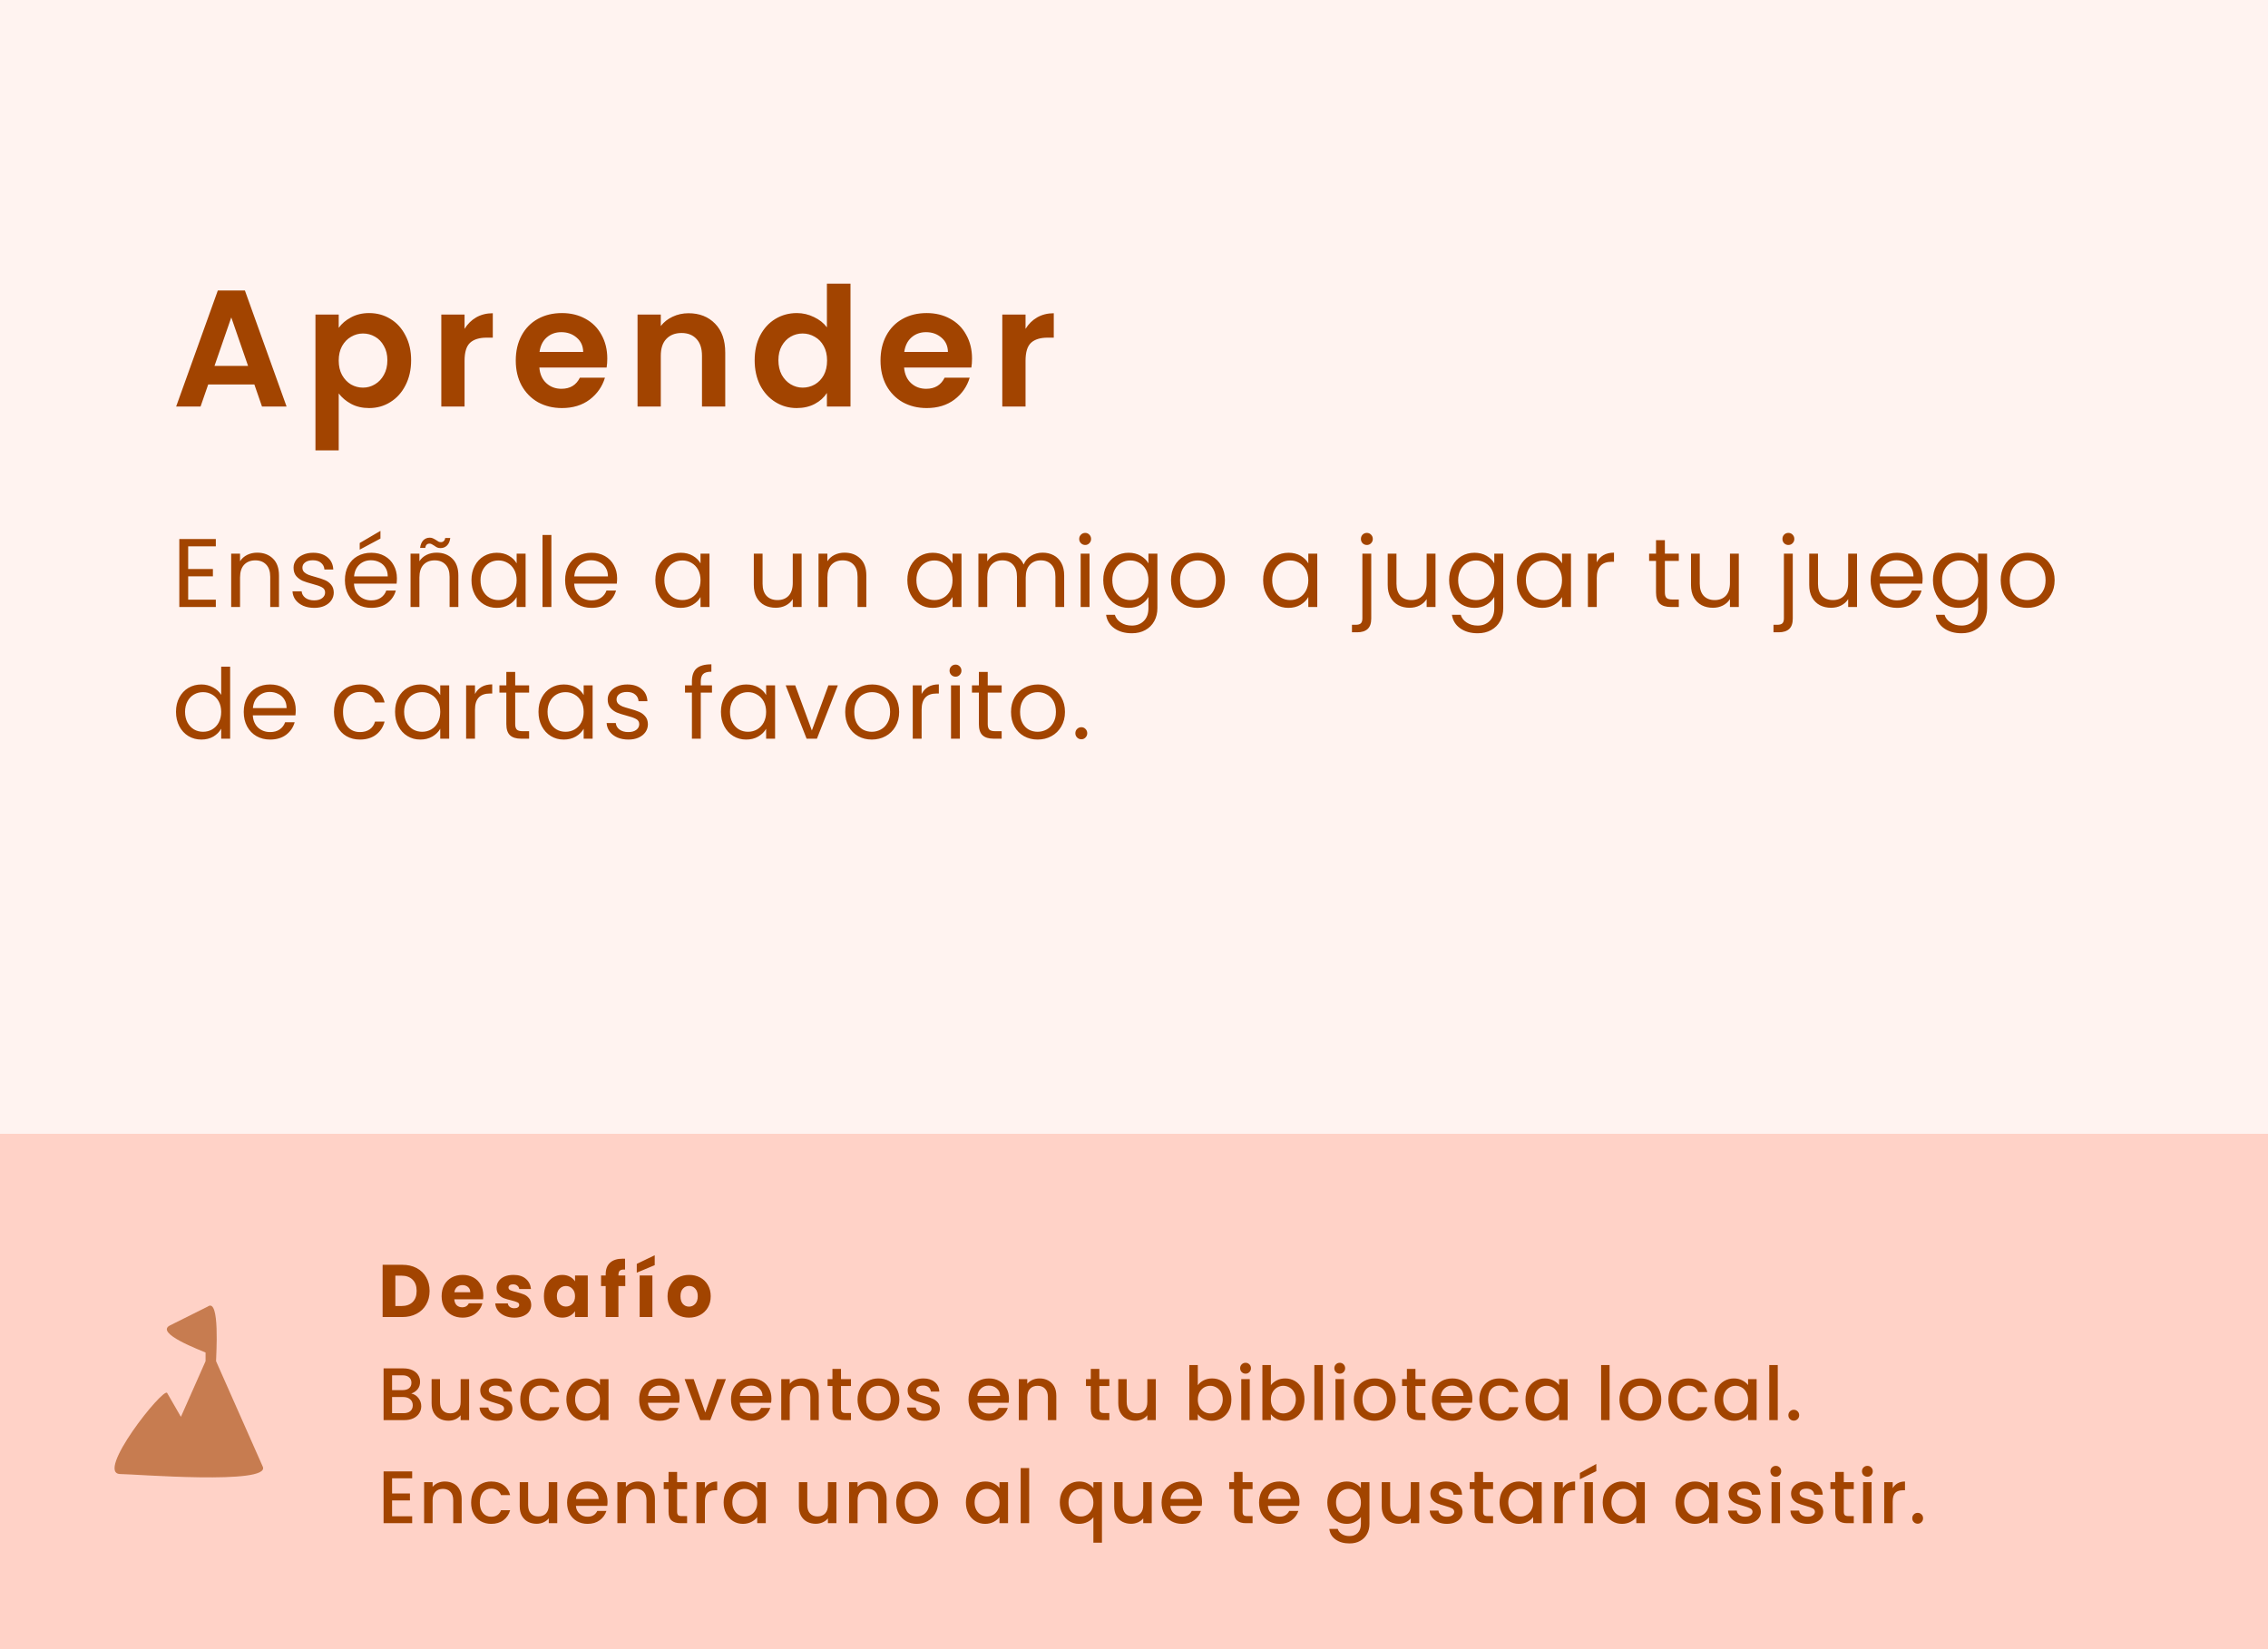 <?xml version="1.0" encoding="UTF-8"?> <svg xmlns="http://www.w3.org/2000/svg" width="396" height="288" viewBox="0 0 396 288" fill="none"><rect x="0" y="0" width="396" height="288" fill="#333333" stroke="none"/><g clip-path="url(#clip0_3601_33819)"><rect width="396" height="288" fill="white"></rect><rect width="396" height="288" fill="#FF8469" fill-opacity="0.1"></rect><rect opacity="0.3" y="198" width="396" height="90" fill="#FF8469"></rect><path opacity="0.6" d="M36.27 228.171L29.701 231.451C26.903 232.829 35.232 235.868 35.893 236.198V237.705L31.587 247.429L29.185 243.259V243.26C28.55 242.172 16.452 257.404 21.034 257.42C23.417 257.42 47.309 259.365 45.882 256.131L37.725 237.706C37.725 236.746 38.444 226.569 36.27 228.171Z" fill="#A24400"></path><path d="M70.225 220.874C71.187 220.874 72.028 221.065 72.747 221.446C73.466 221.827 74.021 222.365 74.411 223.058C74.81 223.743 75.009 224.536 75.009 225.437C75.009 226.33 74.81 227.123 74.411 227.816C74.021 228.509 73.462 229.047 72.734 229.428C72.015 229.809 71.178 230 70.225 230H66.806V220.874H70.225ZM70.082 228.076C70.923 228.076 71.577 227.846 72.045 227.387C72.513 226.928 72.747 226.278 72.747 225.437C72.747 224.596 72.513 223.942 72.045 223.474C71.577 223.006 70.923 222.772 70.082 222.772H69.029V228.076H70.082ZM84.389 226.256C84.389 226.464 84.376 226.681 84.35 226.906H79.319C79.354 227.357 79.497 227.703 79.748 227.946C80.008 228.18 80.325 228.297 80.697 228.297C81.252 228.297 81.638 228.063 81.854 227.595H84.22C84.099 228.072 83.878 228.501 83.557 228.882C83.245 229.263 82.851 229.562 82.374 229.779C81.898 229.996 81.365 230.104 80.775 230.104C80.065 230.104 79.432 229.952 78.877 229.649C78.323 229.346 77.889 228.912 77.577 228.349C77.265 227.786 77.109 227.127 77.109 226.373C77.109 225.619 77.261 224.96 77.564 224.397C77.876 223.834 78.31 223.4 78.864 223.097C79.419 222.794 80.056 222.642 80.775 222.642C81.477 222.642 82.101 222.789 82.647 223.084C83.193 223.379 83.618 223.799 83.921 224.345C84.233 224.891 84.389 225.528 84.389 226.256ZM82.114 225.671C82.114 225.29 81.984 224.986 81.724 224.761C81.464 224.536 81.139 224.423 80.749 224.423C80.377 224.423 80.06 224.531 79.8 224.748C79.549 224.965 79.393 225.272 79.332 225.671H82.114ZM89.813 230.104C89.18 230.104 88.617 229.996 88.123 229.779C87.629 229.562 87.239 229.268 86.953 228.895C86.667 228.514 86.507 228.089 86.472 227.621H88.669C88.695 227.872 88.812 228.076 89.02 228.232C89.228 228.388 89.484 228.466 89.787 228.466C90.064 228.466 90.277 228.414 90.424 228.31C90.58 228.197 90.658 228.054 90.658 227.881C90.658 227.673 90.55 227.521 90.333 227.426C90.116 227.322 89.765 227.209 89.28 227.088C88.76 226.967 88.327 226.841 87.98 226.711C87.633 226.572 87.334 226.36 87.083 226.074C86.832 225.779 86.706 225.385 86.706 224.891C86.706 224.475 86.819 224.098 87.044 223.76C87.278 223.413 87.616 223.14 88.058 222.941C88.509 222.742 89.042 222.642 89.657 222.642C90.567 222.642 91.282 222.867 91.802 223.318C92.331 223.769 92.634 224.367 92.712 225.112H90.658C90.623 224.861 90.511 224.661 90.32 224.514C90.138 224.367 89.895 224.293 89.592 224.293C89.332 224.293 89.133 224.345 88.994 224.449C88.855 224.544 88.786 224.679 88.786 224.852C88.786 225.06 88.894 225.216 89.111 225.32C89.336 225.424 89.683 225.528 90.151 225.632C90.688 225.771 91.126 225.909 91.464 226.048C91.802 226.178 92.097 226.395 92.348 226.698C92.608 226.993 92.742 227.391 92.751 227.894C92.751 228.319 92.63 228.7 92.387 229.038C92.153 229.367 91.811 229.627 91.36 229.818C90.918 230.009 90.402 230.104 89.813 230.104ZM94.969 226.36C94.969 225.615 95.108 224.96 95.385 224.397C95.671 223.834 96.057 223.4 96.542 223.097C97.027 222.794 97.569 222.642 98.167 222.642C98.678 222.642 99.125 222.746 99.506 222.954C99.896 223.162 100.195 223.435 100.403 223.773V222.746H102.626V230H100.403V228.973C100.186 229.311 99.883 229.584 99.493 229.792C99.112 230 98.665 230.104 98.154 230.104C97.565 230.104 97.027 229.952 96.542 229.649C96.057 229.337 95.671 228.899 95.385 228.336C95.108 227.764 94.969 227.105 94.969 226.36ZM100.403 226.373C100.403 225.818 100.247 225.381 99.935 225.06C99.632 224.739 99.259 224.579 98.817 224.579C98.375 224.579 97.998 224.739 97.686 225.06C97.383 225.372 97.231 225.805 97.231 226.36C97.231 226.915 97.383 227.357 97.686 227.686C97.998 228.007 98.375 228.167 98.817 228.167C99.259 228.167 99.632 228.007 99.935 227.686C100.247 227.365 100.403 226.928 100.403 226.373ZM109.174 224.592H107.978V230H105.755V224.592H104.949V222.746H105.755V222.538C105.755 221.645 106.011 220.969 106.522 220.51C107.034 220.042 107.783 219.808 108.771 219.808C108.936 219.808 109.057 219.812 109.135 219.821V221.706C108.711 221.68 108.412 221.741 108.238 221.888C108.065 222.035 107.978 222.3 107.978 222.681V222.746H109.174V224.592ZM113.911 222.746V230H111.688V222.746H113.911ZM114.314 220.939L111.181 222.252V220.718L114.314 219.21V220.939ZM120.298 230.104C119.587 230.104 118.946 229.952 118.374 229.649C117.81 229.346 117.364 228.912 117.035 228.349C116.714 227.786 116.554 227.127 116.554 226.373C116.554 225.628 116.718 224.973 117.048 224.41C117.377 223.838 117.828 223.4 118.4 223.097C118.972 222.794 119.613 222.642 120.324 222.642C121.034 222.642 121.676 222.794 122.248 223.097C122.82 223.4 123.27 223.838 123.6 224.41C123.929 224.973 124.094 225.628 124.094 226.373C124.094 227.118 123.925 227.777 123.587 228.349C123.257 228.912 122.802 229.346 122.222 229.649C121.65 229.952 121.008 230.104 120.298 230.104ZM120.298 228.18C120.722 228.18 121.082 228.024 121.377 227.712C121.68 227.4 121.832 226.954 121.832 226.373C121.832 225.792 121.684 225.346 121.39 225.034C121.104 224.722 120.748 224.566 120.324 224.566C119.89 224.566 119.531 224.722 119.245 225.034C118.959 225.337 118.816 225.784 118.816 226.373C118.816 226.954 118.954 227.4 119.232 227.712C119.518 228.024 119.873 228.18 120.298 228.18Z" fill="#A24400"></path><path d="M71.811 243.359C72.296 243.446 72.708 243.701 73.046 244.126C73.384 244.551 73.553 245.032 73.553 245.569C73.553 246.028 73.432 246.444 73.189 246.817C72.955 247.181 72.613 247.471 72.162 247.688C71.711 247.896 71.187 248 70.589 248H66.975V238.965H70.42C71.035 238.965 71.564 239.069 72.006 239.277C72.448 239.485 72.782 239.767 73.007 240.122C73.232 240.469 73.345 240.859 73.345 241.292C73.345 241.812 73.206 242.245 72.929 242.592C72.652 242.939 72.279 243.194 71.811 243.359ZM68.457 242.761H70.29C70.775 242.761 71.152 242.653 71.421 242.436C71.698 242.211 71.837 241.89 71.837 241.474C71.837 241.067 71.698 240.75 71.421 240.525C71.152 240.291 70.775 240.174 70.29 240.174H68.457V242.761ZM70.459 246.791C70.962 246.791 71.356 246.67 71.642 246.427C71.928 246.184 72.071 245.846 72.071 245.413C72.071 244.971 71.919 244.62 71.616 244.36C71.313 244.1 70.91 243.97 70.407 243.97H68.457V246.791H70.459ZM81.91 240.837V248H80.428V247.155C80.195 247.45 79.887 247.684 79.505 247.857C79.133 248.022 78.734 248.104 78.309 248.104C77.746 248.104 77.239 247.987 76.788 247.753C76.347 247.519 75.996 247.172 75.736 246.713C75.484 246.254 75.359 245.699 75.359 245.049V240.837H76.828V244.828C76.828 245.469 76.988 245.963 77.308 246.31C77.629 246.648 78.067 246.817 78.621 246.817C79.176 246.817 79.614 246.648 79.934 246.31C80.264 245.963 80.428 245.469 80.428 244.828V240.837H81.91ZM86.726 248.117C86.162 248.117 85.656 248.017 85.205 247.818C84.763 247.61 84.412 247.333 84.152 246.986C83.892 246.631 83.753 246.236 83.736 245.803H85.27C85.296 246.106 85.439 246.362 85.699 246.57C85.968 246.769 86.301 246.869 86.7 246.869C87.116 246.869 87.436 246.791 87.662 246.635C87.896 246.47 88.013 246.262 88.013 246.011C88.013 245.742 87.883 245.543 87.623 245.413C87.371 245.283 86.969 245.14 86.414 244.984C85.876 244.837 85.439 244.694 85.101 244.555C84.763 244.416 84.468 244.204 84.217 243.918C83.974 243.632 83.853 243.255 83.853 242.787C83.853 242.406 83.966 242.059 84.191 241.747C84.416 241.426 84.737 241.175 85.153 240.993C85.578 240.811 86.063 240.72 86.609 240.72C87.424 240.72 88.078 240.928 88.572 241.344C89.075 241.751 89.343 242.31 89.378 243.021H87.896C87.87 242.7 87.74 242.445 87.506 242.254C87.272 242.063 86.956 241.968 86.557 241.968C86.167 241.968 85.868 242.042 85.66 242.189C85.452 242.336 85.348 242.531 85.348 242.774C85.348 242.965 85.417 243.125 85.556 243.255C85.695 243.385 85.864 243.489 86.063 243.567C86.262 243.636 86.557 243.727 86.947 243.84C87.467 243.979 87.891 244.122 88.221 244.269C88.559 244.408 88.849 244.616 89.092 244.893C89.335 245.17 89.46 245.539 89.469 245.998C89.469 246.405 89.356 246.769 89.131 247.09C88.906 247.411 88.585 247.662 88.169 247.844C87.761 248.026 87.281 248.117 86.726 248.117ZM90.836 244.412C90.836 243.675 90.984 243.03 91.278 242.475C91.582 241.912 91.998 241.478 92.526 241.175C93.055 240.872 93.662 240.72 94.346 240.72C95.213 240.72 95.928 240.928 96.491 241.344C97.063 241.751 97.449 242.336 97.648 243.099H96.049C95.919 242.744 95.711 242.466 95.425 242.267C95.139 242.068 94.779 241.968 94.346 241.968C93.74 241.968 93.254 242.185 92.89 242.618C92.535 243.043 92.357 243.641 92.357 244.412C92.357 245.183 92.535 245.786 92.89 246.219C93.254 246.652 93.74 246.869 94.346 246.869C95.204 246.869 95.772 246.492 96.049 245.738H97.648C97.44 246.466 97.05 247.047 96.478 247.48C95.906 247.905 95.195 248.117 94.346 248.117C93.662 248.117 93.055 247.965 92.526 247.662C91.998 247.35 91.582 246.917 91.278 246.362C90.984 245.799 90.836 245.149 90.836 244.412ZM98.891 244.386C98.891 243.667 99.038 243.03 99.333 242.475C99.636 241.92 100.044 241.491 100.555 241.188C101.075 240.876 101.647 240.72 102.271 240.72C102.834 240.72 103.324 240.833 103.74 241.058C104.165 241.275 104.503 241.548 104.754 241.877V240.837H106.249V248H104.754V246.934C104.503 247.272 104.16 247.554 103.727 247.779C103.294 248.004 102.8 248.117 102.245 248.117C101.63 248.117 101.066 247.961 100.555 247.649C100.044 247.328 99.636 246.886 99.333 246.323C99.038 245.751 98.891 245.105 98.891 244.386ZM104.754 244.412C104.754 243.918 104.65 243.489 104.442 243.125C104.243 242.761 103.978 242.484 103.649 242.293C103.32 242.102 102.964 242.007 102.583 242.007C102.202 242.007 101.846 242.102 101.517 242.293C101.188 242.475 100.919 242.748 100.711 243.112C100.512 243.467 100.412 243.892 100.412 244.386C100.412 244.88 100.512 245.313 100.711 245.686C100.919 246.059 101.188 246.345 101.517 246.544C101.855 246.735 102.21 246.83 102.583 246.83C102.964 246.83 103.32 246.735 103.649 246.544C103.978 246.353 104.243 246.076 104.442 245.712C104.65 245.339 104.754 244.906 104.754 244.412ZM118.658 244.243C118.658 244.512 118.64 244.754 118.606 244.971H113.133C113.176 245.543 113.388 246.002 113.77 246.349C114.151 246.696 114.619 246.869 115.174 246.869C115.971 246.869 116.534 246.535 116.864 245.868H118.463C118.246 246.527 117.852 247.068 117.28 247.493C116.716 247.909 116.014 248.117 115.174 248.117C114.489 248.117 113.874 247.965 113.328 247.662C112.79 247.35 112.366 246.917 112.054 246.362C111.75 245.799 111.599 245.149 111.599 244.412C111.599 243.675 111.746 243.03 112.041 242.475C112.344 241.912 112.764 241.478 113.302 241.175C113.848 240.872 114.472 240.72 115.174 240.72C115.85 240.72 116.452 240.867 116.981 241.162C117.509 241.457 117.921 241.873 118.216 242.41C118.51 242.939 118.658 243.55 118.658 244.243ZM117.111 243.775C117.102 243.229 116.907 242.791 116.526 242.462C116.144 242.133 115.672 241.968 115.109 241.968C114.597 241.968 114.16 242.133 113.796 242.462C113.432 242.783 113.215 243.22 113.146 243.775H117.111ZM123.145 246.674L125.173 240.837H126.746L124.016 248H122.248L119.531 240.837H121.117L123.145 246.674ZM134.691 244.243C134.691 244.512 134.674 244.754 134.639 244.971H129.166C129.21 245.543 129.422 246.002 129.803 246.349C130.185 246.696 130.653 246.869 131.207 246.869C132.005 246.869 132.568 246.535 132.897 245.868H134.496C134.28 246.527 133.885 247.068 133.313 247.493C132.75 247.909 132.048 248.117 131.207 248.117C130.523 248.117 129.907 247.965 129.361 247.662C128.824 247.35 128.399 246.917 128.087 246.362C127.784 245.799 127.632 245.149 127.632 244.412C127.632 243.675 127.78 243.03 128.074 242.475C128.378 241.912 128.798 241.478 129.335 241.175C129.881 240.872 130.505 240.72 131.207 240.72C131.883 240.72 132.486 240.867 133.014 241.162C133.543 241.457 133.955 241.873 134.249 242.41C134.544 242.939 134.691 243.55 134.691 244.243ZM133.144 243.775C133.136 243.229 132.941 242.791 132.559 242.462C132.178 242.133 131.706 241.968 131.142 241.968C130.631 241.968 130.193 242.133 129.829 242.462C129.465 242.783 129.249 243.22 129.179 243.775H133.144ZM140.024 240.72C140.587 240.72 141.09 240.837 141.532 241.071C141.982 241.305 142.333 241.652 142.585 242.111C142.836 242.57 142.962 243.125 142.962 243.775V248H141.493V243.996C141.493 243.355 141.332 242.865 141.012 242.527C140.691 242.18 140.253 242.007 139.699 242.007C139.144 242.007 138.702 242.18 138.373 242.527C138.052 242.865 137.892 243.355 137.892 243.996V248H136.41V240.837H137.892V241.656C138.134 241.361 138.442 241.132 138.815 240.967C139.196 240.802 139.599 240.72 140.024 240.72ZM146.841 242.046V246.011C146.841 246.28 146.902 246.475 147.023 246.596C147.153 246.709 147.37 246.765 147.673 246.765H148.583V248H147.413C146.746 248 146.234 247.844 145.879 247.532C145.524 247.22 145.346 246.713 145.346 246.011V242.046H144.501V240.837H145.346V239.056H146.841V240.837H148.583V242.046H146.841ZM153.316 248.117C152.64 248.117 152.029 247.965 151.483 247.662C150.937 247.35 150.508 246.917 150.196 246.362C149.884 245.799 149.728 245.149 149.728 244.412C149.728 243.684 149.888 243.038 150.209 242.475C150.53 241.912 150.967 241.478 151.522 241.175C152.077 240.872 152.696 240.72 153.381 240.72C154.066 240.72 154.685 240.872 155.24 241.175C155.795 241.478 156.232 241.912 156.553 242.475C156.874 243.038 157.034 243.684 157.034 244.412C157.034 245.14 156.869 245.786 156.54 246.349C156.211 246.912 155.76 247.35 155.188 247.662C154.625 247.965 154.001 248.117 153.316 248.117ZM153.316 246.83C153.697 246.83 154.053 246.739 154.382 246.557C154.72 246.375 154.993 246.102 155.201 245.738C155.409 245.374 155.513 244.932 155.513 244.412C155.513 243.892 155.413 243.454 155.214 243.099C155.015 242.735 154.75 242.462 154.421 242.28C154.092 242.098 153.736 242.007 153.355 242.007C152.974 242.007 152.618 242.098 152.289 242.28C151.968 242.462 151.713 242.735 151.522 243.099C151.331 243.454 151.236 243.892 151.236 244.412C151.236 245.183 151.431 245.781 151.821 246.206C152.22 246.622 152.718 246.83 153.316 246.83ZM161.359 248.117C160.796 248.117 160.289 248.017 159.838 247.818C159.396 247.61 159.045 247.333 158.785 246.986C158.525 246.631 158.386 246.236 158.369 245.803H159.903C159.929 246.106 160.072 246.362 160.332 246.57C160.601 246.769 160.934 246.869 161.333 246.869C161.749 246.869 162.07 246.791 162.295 246.635C162.529 246.47 162.646 246.262 162.646 246.011C162.646 245.742 162.516 245.543 162.256 245.413C162.005 245.283 161.602 245.14 161.047 244.984C160.51 244.837 160.072 244.694 159.734 244.555C159.396 244.416 159.101 244.204 158.85 243.918C158.607 243.632 158.486 243.255 158.486 242.787C158.486 242.406 158.599 242.059 158.824 241.747C159.049 241.426 159.37 241.175 159.786 240.993C160.211 240.811 160.696 240.72 161.242 240.72C162.057 240.72 162.711 240.928 163.205 241.344C163.708 241.751 163.976 242.31 164.011 243.021H162.529C162.503 242.7 162.373 242.445 162.139 242.254C161.905 242.063 161.589 241.968 161.19 241.968C160.8 241.968 160.501 242.042 160.293 242.189C160.085 242.336 159.981 242.531 159.981 242.774C159.981 242.965 160.05 243.125 160.189 243.255C160.328 243.385 160.497 243.489 160.696 243.567C160.895 243.636 161.19 243.727 161.58 243.84C162.1 243.979 162.525 244.122 162.854 244.269C163.192 244.408 163.482 244.616 163.725 244.893C163.968 245.17 164.093 245.539 164.102 245.998C164.102 246.405 163.989 246.769 163.764 247.09C163.539 247.411 163.218 247.662 162.802 247.844C162.395 248.026 161.914 248.117 161.359 248.117ZM176.165 244.243C176.165 244.512 176.148 244.754 176.113 244.971H170.64C170.684 245.543 170.896 246.002 171.277 246.349C171.659 246.696 172.127 246.869 172.681 246.869C173.479 246.869 174.042 246.535 174.371 245.868H175.97C175.754 246.527 175.359 247.068 174.787 247.493C174.224 247.909 173.522 248.117 172.681 248.117C171.997 248.117 171.381 247.965 170.835 247.662C170.298 247.35 169.873 246.917 169.561 246.362C169.258 245.799 169.106 245.149 169.106 244.412C169.106 243.675 169.254 243.03 169.548 242.475C169.852 241.912 170.272 241.478 170.809 241.175C171.355 240.872 171.979 240.72 172.681 240.72C173.357 240.72 173.96 240.867 174.488 241.162C175.017 241.457 175.429 241.873 175.723 242.41C176.018 242.939 176.165 243.55 176.165 244.243ZM174.618 243.775C174.61 243.229 174.415 242.791 174.033 242.462C173.652 242.133 173.18 241.968 172.616 241.968C172.105 241.968 171.667 242.133 171.303 242.462C170.939 242.783 170.723 243.22 170.653 243.775H174.618ZM181.498 240.72C182.061 240.72 182.564 240.837 183.006 241.071C183.456 241.305 183.807 241.652 184.059 242.111C184.31 242.57 184.436 243.125 184.436 243.775V248H182.967V243.996C182.967 243.355 182.806 242.865 182.486 242.527C182.165 242.18 181.727 242.007 181.173 242.007C180.618 242.007 180.176 242.18 179.847 242.527C179.526 242.865 179.366 243.355 179.366 243.996V248H177.884V240.837H179.366V241.656C179.608 241.361 179.916 241.132 180.289 240.967C180.67 240.802 181.073 240.72 181.498 240.72ZM191.952 242.046V246.011C191.952 246.28 192.013 246.475 192.134 246.596C192.264 246.709 192.481 246.765 192.784 246.765H193.694V248H192.524C191.857 248 191.345 247.844 190.99 247.532C190.635 247.22 190.457 246.713 190.457 246.011V242.046H189.612V240.837H190.457V239.056H191.952V240.837H193.694V242.046H191.952ZM201.807 240.837V248H200.325V247.155C200.091 247.45 199.783 247.684 199.402 247.857C199.029 248.022 198.631 248.104 198.206 248.104C197.643 248.104 197.136 247.987 196.685 247.753C196.243 247.519 195.892 247.172 195.632 246.713C195.381 246.254 195.255 245.699 195.255 245.049V240.837H196.724V244.828C196.724 245.469 196.884 245.963 197.205 246.31C197.526 246.648 197.963 246.817 198.518 246.817C199.073 246.817 199.51 246.648 199.831 246.31C200.16 245.963 200.325 245.469 200.325 244.828V240.837H201.807ZM209.141 241.903C209.393 241.556 209.735 241.275 210.168 241.058C210.61 240.833 211.1 240.72 211.637 240.72C212.27 240.72 212.842 240.872 213.353 241.175C213.865 241.478 214.268 241.912 214.562 242.475C214.857 243.03 215.004 243.667 215.004 244.386C215.004 245.105 214.857 245.751 214.562 246.323C214.268 246.886 213.86 247.328 213.34 247.649C212.829 247.961 212.261 248.117 211.637 248.117C211.083 248.117 210.589 248.009 210.155 247.792C209.731 247.575 209.393 247.298 209.141 246.96V248H207.659V238.38H209.141V241.903ZM213.496 244.386C213.496 243.892 213.392 243.467 213.184 243.112C212.985 242.748 212.716 242.475 212.378 242.293C212.049 242.102 211.694 242.007 211.312 242.007C210.94 242.007 210.584 242.102 210.246 242.293C209.917 242.484 209.648 242.761 209.44 243.125C209.241 243.489 209.141 243.918 209.141 244.412C209.141 244.906 209.241 245.339 209.44 245.712C209.648 246.076 209.917 246.353 210.246 246.544C210.584 246.735 210.94 246.83 211.312 246.83C211.694 246.83 212.049 246.735 212.378 246.544C212.716 246.345 212.985 246.059 213.184 245.686C213.392 245.313 213.496 244.88 213.496 244.386ZM217.484 239.888C217.215 239.888 216.99 239.797 216.808 239.615C216.626 239.433 216.535 239.208 216.535 238.939C216.535 238.67 216.626 238.445 216.808 238.263C216.99 238.081 217.215 237.99 217.484 237.99C217.744 237.99 217.965 238.081 218.147 238.263C218.329 238.445 218.42 238.67 218.42 238.939C218.42 239.208 218.329 239.433 218.147 239.615C217.965 239.797 217.744 239.888 217.484 239.888ZM218.212 240.837V248H216.73V240.837H218.212ZM221.9 241.903C222.151 241.556 222.493 241.275 222.927 241.058C223.369 240.833 223.858 240.72 224.396 240.72C225.028 240.72 225.6 240.872 226.112 241.175C226.623 241.478 227.026 241.912 227.321 242.475C227.615 243.03 227.763 243.667 227.763 244.386C227.763 245.105 227.615 245.751 227.321 246.323C227.026 246.886 226.619 247.328 226.099 247.649C225.587 247.961 225.02 248.117 224.396 248.117C223.841 248.117 223.347 248.009 222.914 247.792C222.489 247.575 222.151 247.298 221.9 246.96V248H220.418V238.38H221.9V241.903ZM226.255 244.386C226.255 243.892 226.151 243.467 225.943 243.112C225.743 242.748 225.475 242.475 225.137 242.293C224.807 242.102 224.452 242.007 224.071 242.007C223.698 242.007 223.343 242.102 223.005 242.293C222.675 242.484 222.407 242.761 222.199 243.125C221.999 243.489 221.9 243.918 221.9 244.412C221.9 244.906 221.999 245.339 222.199 245.712C222.407 246.076 222.675 246.353 223.005 246.544C223.343 246.735 223.698 246.83 224.071 246.83C224.452 246.83 224.807 246.735 225.137 246.544C225.475 246.345 225.743 246.059 225.943 245.686C226.151 245.313 226.255 244.88 226.255 244.386ZM230.97 238.38V248H229.488V238.38H230.97ZM233.93 239.888C233.661 239.888 233.436 239.797 233.254 239.615C233.072 239.433 232.981 239.208 232.981 238.939C232.981 238.67 233.072 238.445 233.254 238.263C233.436 238.081 233.661 237.99 233.93 237.99C234.19 237.99 234.411 238.081 234.593 238.263C234.775 238.445 234.866 238.67 234.866 238.939C234.866 239.208 234.775 239.433 234.593 239.615C234.411 239.797 234.19 239.888 233.93 239.888ZM234.658 240.837V248H233.176V240.837H234.658ZM239.971 248.117C239.295 248.117 238.684 247.965 238.138 247.662C237.592 247.35 237.163 246.917 236.851 246.362C236.539 245.799 236.383 245.149 236.383 244.412C236.383 243.684 236.543 243.038 236.864 242.475C237.184 241.912 237.622 241.478 238.177 241.175C238.731 240.872 239.351 240.72 240.036 240.72C240.72 240.72 241.34 240.872 241.895 241.175C242.449 241.478 242.887 241.912 243.208 242.475C243.528 243.038 243.689 243.684 243.689 244.412C243.689 245.14 243.524 245.786 243.195 246.349C242.865 246.912 242.415 247.35 241.843 247.662C241.279 247.965 240.655 248.117 239.971 248.117ZM239.971 246.83C240.352 246.83 240.707 246.739 241.037 246.557C241.375 246.375 241.648 246.102 241.856 245.738C242.064 245.374 242.168 244.932 242.168 244.412C242.168 243.892 242.068 243.454 241.869 243.099C241.669 242.735 241.405 242.462 241.076 242.28C240.746 242.098 240.391 242.007 240.01 242.007C239.628 242.007 239.273 242.098 238.944 242.28C238.623 242.462 238.367 242.735 238.177 243.099C237.986 243.454 237.891 243.892 237.891 244.412C237.891 245.183 238.086 245.781 238.476 246.206C238.874 246.622 239.373 246.83 239.971 246.83ZM247.143 242.046V246.011C247.143 246.28 247.203 246.475 247.325 246.596C247.455 246.709 247.671 246.765 247.975 246.765H248.885V248H247.715C247.047 248 246.536 247.844 246.181 247.532C245.825 247.22 245.648 246.713 245.648 246.011V242.046H244.803V240.837H245.648V239.056H247.143V240.837H248.885V242.046H247.143ZM257.076 244.243C257.076 244.512 257.058 244.754 257.024 244.971H251.551C251.594 245.543 251.806 246.002 252.188 246.349C252.569 246.696 253.037 246.869 253.592 246.869C254.389 246.869 254.952 246.535 255.282 245.868H256.881C256.664 246.527 256.27 247.068 255.698 247.493C255.134 247.909 254.432 248.117 253.592 248.117C252.907 248.117 252.292 247.965 251.746 247.662C251.208 247.35 250.784 246.917 250.472 246.362C250.168 245.799 250.017 245.149 250.017 244.412C250.017 243.675 250.164 243.03 250.459 242.475C250.762 241.912 251.182 241.478 251.72 241.175C252.266 240.872 252.89 240.72 253.592 240.72C254.268 240.72 254.87 240.867 255.399 241.162C255.927 241.457 256.339 241.873 256.634 242.41C256.928 242.939 257.076 243.55 257.076 244.243ZM255.529 243.775C255.52 243.229 255.325 242.791 254.944 242.462C254.562 242.133 254.09 241.968 253.527 241.968C253.015 241.968 252.578 242.133 252.214 242.462C251.85 242.783 251.633 243.22 251.564 243.775H255.529ZM258.3 244.412C258.3 243.675 258.447 243.03 258.742 242.475C259.045 241.912 259.461 241.478 259.99 241.175C260.519 240.872 261.125 240.72 261.81 240.72C262.677 240.72 263.392 240.928 263.955 241.344C264.527 241.751 264.913 242.336 265.112 243.099H263.513C263.383 242.744 263.175 242.466 262.889 242.267C262.603 242.068 262.243 241.968 261.81 241.968C261.203 241.968 260.718 242.185 260.354 242.618C259.999 243.043 259.821 243.641 259.821 244.412C259.821 245.183 259.999 245.786 260.354 246.219C260.718 246.652 261.203 246.869 261.81 246.869C262.668 246.869 263.236 246.492 263.513 245.738H265.112C264.904 246.466 264.514 247.047 263.942 247.48C263.37 247.905 262.659 248.117 261.81 248.117C261.125 248.117 260.519 247.965 259.99 247.662C259.461 247.35 259.045 246.917 258.742 246.362C258.447 245.799 258.3 245.149 258.3 244.412ZM266.355 244.386C266.355 243.667 266.502 243.03 266.797 242.475C267.1 241.92 267.508 241.491 268.019 241.188C268.539 240.876 269.111 240.72 269.735 240.72C270.298 240.72 270.788 240.833 271.204 241.058C271.629 241.275 271.967 241.548 272.218 241.877V240.837H273.713V248H272.218V246.934C271.967 247.272 271.624 247.554 271.191 247.779C270.758 248.004 270.264 248.117 269.709 248.117C269.094 248.117 268.53 247.961 268.019 247.649C267.508 247.328 267.1 246.886 266.797 246.323C266.502 245.751 266.355 245.105 266.355 244.386ZM272.218 244.412C272.218 243.918 272.114 243.489 271.906 243.125C271.707 242.761 271.442 242.484 271.113 242.293C270.784 242.102 270.428 242.007 270.047 242.007C269.666 242.007 269.31 242.102 268.981 242.293C268.652 242.475 268.383 242.748 268.175 243.112C267.976 243.467 267.876 243.892 267.876 244.386C267.876 244.88 267.976 245.313 268.175 245.686C268.383 246.059 268.652 246.345 268.981 246.544C269.319 246.735 269.674 246.83 270.047 246.83C270.428 246.83 270.784 246.735 271.113 246.544C271.442 246.353 271.707 246.076 271.906 245.712C272.114 245.339 272.218 244.906 272.218 244.412ZM281.038 238.38V248H279.556V238.38H281.038ZM286.351 248.117C285.675 248.117 285.064 247.965 284.518 247.662C283.972 247.35 283.543 246.917 283.231 246.362C282.919 245.799 282.763 245.149 282.763 244.412C282.763 243.684 282.924 243.038 283.244 242.475C283.565 241.912 284.003 241.478 284.557 241.175C285.112 240.872 285.732 240.72 286.416 240.72C287.101 240.72 287.721 240.872 288.275 241.175C288.83 241.478 289.268 241.912 289.588 242.475C289.909 243.038 290.069 243.684 290.069 244.412C290.069 245.14 289.905 245.786 289.575 246.349C289.246 246.912 288.795 247.35 288.223 247.662C287.66 247.965 287.036 248.117 286.351 248.117ZM286.351 246.83C286.733 246.83 287.088 246.739 287.417 246.557C287.755 246.375 288.028 246.102 288.236 245.738C288.444 245.374 288.548 244.932 288.548 244.412C288.548 243.892 288.449 243.454 288.249 243.099C288.05 242.735 287.786 242.462 287.456 242.28C287.127 242.098 286.772 242.007 286.39 242.007C286.009 242.007 285.654 242.098 285.324 242.28C285.004 242.462 284.748 242.735 284.557 243.099C284.367 243.454 284.271 243.892 284.271 244.412C284.271 245.183 284.466 245.781 284.856 246.206C285.255 246.622 285.753 246.83 286.351 246.83ZM291.3 244.412C291.3 243.675 291.448 243.03 291.742 242.475C292.046 241.912 292.462 241.478 292.99 241.175C293.519 240.872 294.126 240.72 294.81 240.72C295.677 240.72 296.392 240.928 296.955 241.344C297.527 241.751 297.913 242.336 298.112 243.099H296.513C296.383 242.744 296.175 242.466 295.889 242.267C295.603 242.068 295.244 241.968 294.81 241.968C294.204 241.968 293.718 242.185 293.354 242.618C292.999 243.043 292.821 243.641 292.821 244.412C292.821 245.183 292.999 245.786 293.354 246.219C293.718 246.652 294.204 246.869 294.81 246.869C295.668 246.869 296.236 246.492 296.513 245.738H298.112C297.904 246.466 297.514 247.047 296.942 247.48C296.37 247.905 295.66 248.117 294.81 248.117C294.126 248.117 293.519 247.965 292.99 247.662C292.462 247.35 292.046 246.917 291.742 246.362C291.448 245.799 291.3 245.149 291.3 244.412ZM299.355 244.386C299.355 243.667 299.503 243.03 299.797 242.475C300.101 241.92 300.508 241.491 301.019 241.188C301.539 240.876 302.111 240.72 302.735 240.72C303.299 240.72 303.788 240.833 304.204 241.058C304.629 241.275 304.967 241.548 305.218 241.877V240.837H306.713V248H305.218V246.934C304.967 247.272 304.625 247.554 304.191 247.779C303.758 248.004 303.264 248.117 302.709 248.117C302.094 248.117 301.531 247.961 301.019 247.649C300.508 247.328 300.101 246.886 299.797 246.323C299.503 245.751 299.355 245.105 299.355 244.386ZM305.218 244.412C305.218 243.918 305.114 243.489 304.906 243.125C304.707 242.761 304.443 242.484 304.113 242.293C303.784 242.102 303.429 242.007 303.047 242.007C302.666 242.007 302.311 242.102 301.981 242.293C301.652 242.475 301.383 242.748 301.175 243.112C300.976 243.467 300.876 243.892 300.876 244.386C300.876 244.88 300.976 245.313 301.175 245.686C301.383 246.059 301.652 246.345 301.981 246.544C302.319 246.735 302.675 246.83 303.047 246.83C303.429 246.83 303.784 246.735 304.113 246.544C304.443 246.353 304.707 246.076 304.906 245.712C305.114 245.339 305.218 244.906 305.218 244.412ZM310.402 238.38V248H308.92V238.38H310.402ZM313.205 248.091C312.937 248.091 312.711 248 312.529 247.818C312.347 247.636 312.256 247.411 312.256 247.142C312.256 246.873 312.347 246.648 312.529 246.466C312.711 246.284 312.937 246.193 313.205 246.193C313.465 246.193 313.686 246.284 313.868 246.466C314.05 246.648 314.141 246.873 314.141 247.142C314.141 247.411 314.05 247.636 313.868 247.818C313.686 248 313.465 248.091 313.205 248.091ZM68.457 258.161V260.813H71.577V262.022H68.457V264.791H71.967V266H66.975V256.952H71.967V258.161H68.457ZM77.666 258.72C78.23 258.72 78.732 258.837 79.174 259.071C79.625 259.305 79.976 259.652 80.227 260.111C80.479 260.57 80.604 261.125 80.604 261.775V266H79.135V261.996C79.135 261.355 78.975 260.865 78.654 260.527C78.334 260.18 77.896 260.007 77.341 260.007C76.787 260.007 76.345 260.18 76.015 260.527C75.695 260.865 75.534 261.355 75.534 261.996V266H74.052V258.837H75.534V259.656C75.777 259.361 76.085 259.132 76.457 258.967C76.839 258.802 77.242 258.72 77.666 258.72ZM82.261 262.412C82.261 261.675 82.408 261.03 82.703 260.475C83.006 259.912 83.422 259.478 83.951 259.175C84.479 258.872 85.086 258.72 85.771 258.72C86.637 258.72 87.352 258.928 87.916 259.344C88.488 259.751 88.873 260.336 89.073 261.099H87.474C87.344 260.744 87.136 260.466 86.85 260.267C86.564 260.068 86.204 259.968 85.771 259.968C85.164 259.968 84.679 260.185 84.315 260.618C83.959 261.043 83.782 261.641 83.782 262.412C83.782 263.183 83.959 263.786 84.315 264.219C84.679 264.652 85.164 264.869 85.771 264.869C86.629 264.869 87.196 264.492 87.474 263.738H89.073C88.865 264.466 88.475 265.047 87.903 265.48C87.331 265.905 86.62 266.117 85.771 266.117C85.086 266.117 84.479 265.965 83.951 265.662C83.422 265.35 83.006 264.917 82.703 264.362C82.408 263.799 82.261 263.149 82.261 262.412ZM97.297 258.837V266H95.815V265.155C95.581 265.45 95.273 265.684 94.892 265.857C94.519 266.022 94.12 266.104 93.696 266.104C93.132 266.104 92.625 265.987 92.175 265.753C91.733 265.519 91.382 265.172 91.122 264.713C90.87 264.254 90.745 263.699 90.745 263.049V258.837H92.214V262.828C92.214 263.469 92.374 263.963 92.695 264.31C93.015 264.648 93.453 264.817 94.008 264.817C94.562 264.817 95 264.648 95.321 264.31C95.65 263.963 95.815 263.469 95.815 262.828V258.837H97.297ZM106.077 262.243C106.077 262.512 106.06 262.754 106.025 262.971H100.552C100.595 263.543 100.808 264.002 101.189 264.349C101.57 264.696 102.038 264.869 102.593 264.869C103.39 264.869 103.954 264.535 104.283 263.868H105.882C105.665 264.527 105.271 265.068 104.699 265.493C104.136 265.909 103.434 266.117 102.593 266.117C101.908 266.117 101.293 265.965 100.747 265.662C100.21 265.35 99.785 264.917 99.473 264.362C99.17 263.799 99.018 263.149 99.018 262.412C99.018 261.675 99.165 261.03 99.46 260.475C99.763 259.912 100.184 259.478 100.721 259.175C101.267 258.872 101.891 258.72 102.593 258.72C103.269 258.72 103.871 258.867 104.4 259.162C104.929 259.457 105.34 259.873 105.635 260.41C105.93 260.939 106.077 261.55 106.077 262.243ZM104.53 261.775C104.521 261.229 104.326 260.791 103.945 260.462C103.564 260.133 103.091 259.968 102.528 259.968C102.017 259.968 101.579 260.133 101.215 260.462C100.851 260.783 100.634 261.22 100.565 261.775H104.53ZM111.41 258.72C111.973 258.72 112.476 258.837 112.918 259.071C113.368 259.305 113.719 259.652 113.971 260.111C114.222 260.57 114.348 261.125 114.348 261.775V266H112.879V261.996C112.879 261.355 112.718 260.865 112.398 260.527C112.077 260.18 111.639 260.007 111.085 260.007C110.53 260.007 110.088 260.18 109.759 260.527C109.438 260.865 109.278 261.355 109.278 261.996V266H107.796V258.837H109.278V259.656C109.52 259.361 109.828 259.132 110.201 258.967C110.582 258.802 110.985 258.72 111.41 258.72ZM118.227 260.046V264.011C118.227 264.28 118.288 264.475 118.409 264.596C118.539 264.709 118.756 264.765 119.059 264.765H119.969V266H118.799C118.132 266 117.62 265.844 117.265 265.532C116.91 265.22 116.732 264.713 116.732 264.011V260.046H115.887V258.837H116.732V257.056H118.227V258.837H119.969V260.046H118.227ZM123.077 259.877C123.293 259.513 123.579 259.231 123.935 259.032C124.299 258.824 124.728 258.72 125.222 258.72V260.254H124.845C124.264 260.254 123.822 260.401 123.519 260.696C123.224 260.991 123.077 261.502 123.077 262.23V266H121.595V258.837H123.077V259.877ZM126.35 262.386C126.35 261.667 126.497 261.03 126.792 260.475C127.095 259.92 127.503 259.491 128.014 259.188C128.534 258.876 129.106 258.72 129.73 258.72C130.293 258.72 130.783 258.833 131.199 259.058C131.624 259.275 131.962 259.548 132.213 259.877V258.837H133.708V266H132.213V264.934C131.962 265.272 131.619 265.554 131.186 265.779C130.753 266.004 130.259 266.117 129.704 266.117C129.089 266.117 128.525 265.961 128.014 265.649C127.503 265.328 127.095 264.886 126.792 264.323C126.497 263.751 126.35 263.105 126.35 262.386ZM132.213 262.412C132.213 261.918 132.109 261.489 131.901 261.125C131.702 260.761 131.437 260.484 131.108 260.293C130.779 260.102 130.423 260.007 130.042 260.007C129.661 260.007 129.305 260.102 128.976 260.293C128.647 260.475 128.378 260.748 128.17 261.112C127.971 261.467 127.871 261.892 127.871 262.386C127.871 262.88 127.971 263.313 128.17 263.686C128.378 264.059 128.647 264.345 128.976 264.544C129.314 264.735 129.669 264.83 130.042 264.83C130.423 264.83 130.779 264.735 131.108 264.544C131.437 264.353 131.702 264.076 131.901 263.712C132.109 263.339 132.213 262.906 132.213 262.412ZM146.039 258.837V266H144.557V265.155C144.323 265.45 144.015 265.684 143.634 265.857C143.261 266.022 142.862 266.104 142.438 266.104C141.874 266.104 141.367 265.987 140.917 265.753C140.475 265.519 140.124 265.172 139.864 264.713C139.612 264.254 139.487 263.699 139.487 263.049V258.837H140.956V262.828C140.956 263.469 141.116 263.963 141.437 264.31C141.757 264.648 142.195 264.817 142.75 264.817C143.304 264.817 143.742 264.648 144.063 264.31C144.392 263.963 144.557 263.469 144.557 262.828V258.837H146.039ZM151.868 258.72C152.431 258.72 152.934 258.837 153.376 259.071C153.827 259.305 154.178 259.652 154.429 260.111C154.68 260.57 154.806 261.125 154.806 261.775V266H153.337V261.996C153.337 261.355 153.177 260.865 152.856 260.527C152.535 260.18 152.098 260.007 151.543 260.007C150.988 260.007 150.546 260.18 150.217 260.527C149.896 260.865 149.736 261.355 149.736 261.996V266H148.254V258.837H149.736V259.656C149.979 259.361 150.286 259.132 150.659 258.967C151.04 258.802 151.443 258.72 151.868 258.72ZM160.063 266.117C159.387 266.117 158.776 265.965 158.23 265.662C157.684 265.35 157.255 264.917 156.943 264.362C156.631 263.799 156.475 263.149 156.475 262.412C156.475 261.684 156.636 261.038 156.956 260.475C157.277 259.912 157.715 259.478 158.269 259.175C158.824 258.872 159.444 258.72 160.128 258.72C160.813 258.72 161.433 258.872 161.987 259.175C162.542 259.478 162.98 259.912 163.3 260.475C163.621 261.038 163.781 261.684 163.781 262.412C163.781 263.14 163.617 263.786 163.287 264.349C162.958 264.912 162.507 265.35 161.935 265.662C161.372 265.965 160.748 266.117 160.063 266.117ZM160.063 264.83C160.445 264.83 160.8 264.739 161.129 264.557C161.467 264.375 161.74 264.102 161.948 263.738C162.156 263.374 162.26 262.932 162.26 262.412C162.26 261.892 162.161 261.454 161.961 261.099C161.762 260.735 161.498 260.462 161.168 260.28C160.839 260.098 160.484 260.007 160.102 260.007C159.721 260.007 159.366 260.098 159.036 260.28C158.716 260.462 158.46 260.735 158.269 261.099C158.079 261.454 157.983 261.892 157.983 262.412C157.983 263.183 158.178 263.781 158.568 264.206C158.967 264.622 159.465 264.83 160.063 264.83ZM168.649 262.386C168.649 261.667 168.797 261.03 169.091 260.475C169.395 259.92 169.802 259.491 170.313 259.188C170.833 258.876 171.405 258.72 172.029 258.72C172.593 258.72 173.082 258.833 173.498 259.058C173.923 259.275 174.261 259.548 174.512 259.877V258.837H176.007V266H174.512V264.934C174.261 265.272 173.919 265.554 173.485 265.779C173.052 266.004 172.558 266.117 172.003 266.117C171.388 266.117 170.825 265.961 170.313 265.649C169.802 265.328 169.395 264.886 169.091 264.323C168.797 263.751 168.649 263.105 168.649 262.386ZM174.512 262.412C174.512 261.918 174.408 261.489 174.2 261.125C174.001 260.761 173.737 260.484 173.407 260.293C173.078 260.102 172.723 260.007 172.341 260.007C171.96 260.007 171.605 260.102 171.275 260.293C170.946 260.475 170.677 260.748 170.469 261.112C170.27 261.467 170.17 261.892 170.17 262.386C170.17 262.88 170.27 263.313 170.469 263.686C170.677 264.059 170.946 264.345 171.275 264.544C171.613 264.735 171.969 264.83 172.341 264.83C172.723 264.83 173.078 264.735 173.407 264.544C173.737 264.353 174.001 264.076 174.2 263.712C174.408 263.339 174.512 262.906 174.512 262.412ZM179.696 256.38V266H178.214V256.38H179.696ZM185.045 262.386C185.045 261.667 185.192 261.03 185.487 260.475C185.79 259.92 186.197 259.491 186.709 259.188C187.229 258.876 187.805 258.72 188.438 258.72C188.992 258.72 189.482 258.833 189.907 259.058C190.34 259.283 190.674 259.556 190.908 259.877V258.837H192.403V269.406H190.908V264.96C190.674 265.281 190.336 265.554 189.894 265.779C189.452 266.004 188.949 266.117 188.386 266.117C187.77 266.117 187.207 265.961 186.696 265.649C186.193 265.328 185.79 264.886 185.487 264.323C185.192 263.751 185.045 263.105 185.045 262.386ZM190.908 262.412C190.908 261.918 190.804 261.489 190.596 261.125C190.396 260.761 190.132 260.484 189.803 260.293C189.473 260.102 189.118 260.007 188.737 260.007C188.355 260.007 188 260.102 187.671 260.293C187.341 260.475 187.073 260.748 186.865 261.112C186.665 261.467 186.566 261.892 186.566 262.386C186.566 262.88 186.665 263.313 186.865 263.686C187.073 264.059 187.341 264.345 187.671 264.544C188.009 264.735 188.364 264.83 188.737 264.83C189.118 264.83 189.473 264.735 189.803 264.544C190.132 264.353 190.396 264.076 190.596 263.712C190.804 263.339 190.908 262.906 190.908 262.412ZM201.096 258.837V266H199.614V265.155C199.38 265.45 199.072 265.684 198.691 265.857C198.318 266.022 197.92 266.104 197.495 266.104C196.932 266.104 196.425 265.987 195.974 265.753C195.532 265.519 195.181 265.172 194.921 264.713C194.67 264.254 194.544 263.699 194.544 263.049V258.837H196.013V262.828C196.013 263.469 196.173 263.963 196.494 264.31C196.815 264.648 197.252 264.817 197.807 264.817C198.362 264.817 198.799 264.648 199.12 264.31C199.449 263.963 199.614 263.469 199.614 262.828V258.837H201.096ZM209.876 262.243C209.876 262.512 209.859 262.754 209.824 262.971H204.351C204.395 263.543 204.607 264.002 204.988 264.349C205.37 264.696 205.838 264.869 206.392 264.869C207.19 264.869 207.753 264.535 208.082 263.868H209.681C209.465 264.527 209.07 265.068 208.498 265.493C207.935 265.909 207.233 266.117 206.392 266.117C205.708 266.117 205.092 265.965 204.546 265.662C204.009 265.35 203.584 264.917 203.272 264.362C202.969 263.799 202.817 263.149 202.817 262.412C202.817 261.675 202.965 261.03 203.259 260.475C203.563 259.912 203.983 259.478 204.52 259.175C205.066 258.872 205.69 258.72 206.392 258.72C207.068 258.72 207.671 258.867 208.199 259.162C208.728 259.457 209.14 259.873 209.434 260.41C209.729 260.939 209.876 261.55 209.876 262.243ZM208.329 261.775C208.321 261.229 208.126 260.791 207.744 260.462C207.363 260.133 206.891 259.968 206.327 259.968C205.816 259.968 205.378 260.133 205.014 260.462C204.65 260.783 204.434 261.22 204.364 261.775H208.329ZM216.961 260.046V264.011C216.961 264.28 217.022 264.475 217.143 264.596C217.273 264.709 217.49 264.765 217.793 264.765H218.703V266H217.533C216.866 266 216.354 265.844 215.999 265.532C215.644 265.22 215.466 264.713 215.466 264.011V260.046H214.621V258.837H215.466V257.056H216.961V258.837H218.703V260.046H216.961ZM226.894 262.243C226.894 262.512 226.876 262.754 226.842 262.971H221.369C221.412 263.543 221.624 264.002 222.006 264.349C222.387 264.696 222.855 264.869 223.41 264.869C224.207 264.869 224.77 264.535 225.1 263.868H226.699C226.482 264.527 226.088 265.068 225.516 265.493C224.952 265.909 224.25 266.117 223.41 266.117C222.725 266.117 222.11 265.965 221.564 265.662C221.026 265.35 220.602 264.917 220.29 264.362C219.986 263.799 219.835 263.149 219.835 262.412C219.835 261.675 219.982 261.03 220.277 260.475C220.58 259.912 221 259.478 221.538 259.175C222.084 258.872 222.708 258.72 223.41 258.72C224.086 258.72 224.688 258.867 225.217 259.162C225.745 259.457 226.157 259.873 226.452 260.41C226.746 260.939 226.894 261.55 226.894 262.243ZM225.347 261.775C225.338 261.229 225.143 260.791 224.762 260.462C224.38 260.133 223.908 259.968 223.345 259.968C222.833 259.968 222.396 260.133 222.032 260.462C221.668 260.783 221.451 261.22 221.382 261.775H225.347ZM235.135 258.72C235.69 258.72 236.18 258.833 236.604 259.058C237.038 259.275 237.376 259.548 237.618 259.877V258.837H239.113V266.117C239.113 266.776 238.975 267.361 238.697 267.872C238.42 268.392 238.017 268.799 237.488 269.094C236.968 269.389 236.344 269.536 235.616 269.536C234.646 269.536 233.84 269.306 233.198 268.847C232.557 268.396 232.193 267.781 232.106 267.001H233.575C233.688 267.374 233.926 267.673 234.29 267.898C234.663 268.132 235.105 268.249 235.616 268.249C236.214 268.249 236.695 268.067 237.059 267.703C237.432 267.339 237.618 266.81 237.618 266.117V264.921C237.367 265.259 237.025 265.545 236.591 265.779C236.167 266.004 235.681 266.117 235.135 266.117C234.511 266.117 233.939 265.961 233.419 265.649C232.908 265.328 232.501 264.886 232.197 264.323C231.903 263.751 231.755 263.105 231.755 262.386C231.755 261.667 231.903 261.03 232.197 260.475C232.501 259.92 232.908 259.491 233.419 259.188C233.939 258.876 234.511 258.72 235.135 258.72ZM237.618 262.412C237.618 261.918 237.514 261.489 237.306 261.125C237.107 260.761 236.843 260.484 236.513 260.293C236.184 260.102 235.829 260.007 235.447 260.007C235.066 260.007 234.711 260.102 234.381 260.293C234.052 260.475 233.783 260.748 233.575 261.112C233.376 261.467 233.276 261.892 233.276 262.386C233.276 262.88 233.376 263.313 233.575 263.686C233.783 264.059 234.052 264.345 234.381 264.544C234.719 264.735 235.075 264.83 235.447 264.83C235.829 264.83 236.184 264.735 236.513 264.544C236.843 264.353 237.107 264.076 237.306 263.712C237.514 263.339 237.618 262.906 237.618 262.412ZM247.807 258.837V266H246.325V265.155C246.091 265.45 245.783 265.684 245.402 265.857C245.029 266.022 244.63 266.104 244.206 266.104C243.642 266.104 243.135 265.987 242.685 265.753C242.243 265.519 241.892 265.172 241.632 264.713C241.38 264.254 241.255 263.699 241.255 263.049V258.837H242.724V262.828C242.724 263.469 242.884 263.963 243.205 264.31C243.525 264.648 243.963 264.817 244.518 264.817C245.072 264.817 245.51 264.648 245.831 264.31C246.16 263.963 246.325 263.469 246.325 262.828V258.837H247.807ZM252.622 266.117C252.059 266.117 251.552 266.017 251.101 265.818C250.659 265.61 250.308 265.333 250.048 264.986C249.788 264.631 249.649 264.236 249.632 263.803H251.166C251.192 264.106 251.335 264.362 251.595 264.57C251.864 264.769 252.197 264.869 252.596 264.869C253.012 264.869 253.333 264.791 253.558 264.635C253.792 264.47 253.909 264.262 253.909 264.011C253.909 263.742 253.779 263.543 253.519 263.413C253.268 263.283 252.865 263.14 252.31 262.984C251.773 262.837 251.335 262.694 250.997 262.555C250.659 262.416 250.364 262.204 250.113 261.918C249.87 261.632 249.749 261.255 249.749 260.787C249.749 260.406 249.862 260.059 250.087 259.747C250.312 259.426 250.633 259.175 251.049 258.993C251.474 258.811 251.959 258.72 252.505 258.72C253.32 258.72 253.974 258.928 254.468 259.344C254.971 259.751 255.239 260.31 255.274 261.021H253.792C253.766 260.7 253.636 260.445 253.402 260.254C253.168 260.063 252.852 259.968 252.453 259.968C252.063 259.968 251.764 260.042 251.556 260.189C251.348 260.336 251.244 260.531 251.244 260.774C251.244 260.965 251.313 261.125 251.452 261.255C251.591 261.385 251.76 261.489 251.959 261.567C252.158 261.636 252.453 261.727 252.843 261.84C253.363 261.979 253.788 262.122 254.117 262.269C254.455 262.408 254.745 262.616 254.988 262.893C255.231 263.17 255.356 263.539 255.365 263.998C255.365 264.405 255.252 264.769 255.027 265.09C254.802 265.411 254.481 265.662 254.065 265.844C253.658 266.026 253.177 266.117 252.622 266.117ZM258.955 260.046V264.011C258.955 264.28 259.016 264.475 259.137 264.596C259.267 264.709 259.484 264.765 259.787 264.765H260.697V266H259.527C258.86 266 258.349 265.844 257.993 265.532C257.638 265.22 257.46 264.713 257.46 264.011V260.046H256.615V258.837H257.46V257.056H258.955V258.837H260.697V260.046H258.955ZM261.829 262.386C261.829 261.667 261.977 261.03 262.271 260.475C262.575 259.92 262.982 259.491 263.493 259.188C264.013 258.876 264.585 258.72 265.209 258.72C265.773 258.72 266.262 258.833 266.678 259.058C267.103 259.275 267.441 259.548 267.692 259.877V258.837H269.187V266H267.692V264.934C267.441 265.272 267.099 265.554 266.665 265.779C266.232 266.004 265.738 266.117 265.183 266.117C264.568 266.117 264.005 265.961 263.493 265.649C262.982 265.328 262.575 264.886 262.271 264.323C261.977 263.751 261.829 263.105 261.829 262.386ZM267.692 262.412C267.692 261.918 267.588 261.489 267.38 261.125C267.181 260.761 266.917 260.484 266.587 260.293C266.258 260.102 265.903 260.007 265.521 260.007C265.14 260.007 264.785 260.102 264.455 260.293C264.126 260.475 263.857 260.748 263.649 261.112C263.45 261.467 263.35 261.892 263.35 262.386C263.35 262.88 263.45 263.313 263.649 263.686C263.857 264.059 264.126 264.345 264.455 264.544C264.793 264.735 265.149 264.83 265.521 264.83C265.903 264.83 266.258 264.735 266.587 264.544C266.917 264.353 267.181 264.076 267.38 263.712C267.588 263.339 267.692 262.906 267.692 262.412ZM272.876 259.877C273.093 259.513 273.379 259.231 273.734 259.032C274.098 258.824 274.527 258.72 275.021 258.72V260.254H274.644C274.063 260.254 273.621 260.401 273.318 260.696C273.023 260.991 272.876 261.502 272.876 262.23V266H271.394V258.837H272.876V259.877ZM278.125 258.837V266H276.643V258.837H278.125ZM278.723 256.913L275.85 258.33V257.238L278.723 255.652V256.913ZM279.837 262.386C279.837 261.667 279.984 261.03 280.279 260.475C280.582 259.92 280.99 259.491 281.501 259.188C282.021 258.876 282.593 258.72 283.217 258.72C283.78 258.72 284.27 258.833 284.686 259.058C285.111 259.275 285.449 259.548 285.7 259.877V258.837H287.195V266H285.7V264.934C285.449 265.272 285.106 265.554 284.673 265.779C284.24 266.004 283.746 266.117 283.191 266.117C282.576 266.117 282.012 265.961 281.501 265.649C280.99 265.328 280.582 264.886 280.279 264.323C279.984 263.751 279.837 263.105 279.837 262.386ZM285.7 262.412C285.7 261.918 285.596 261.489 285.388 261.125C285.189 260.761 284.924 260.484 284.595 260.293C284.266 260.102 283.91 260.007 283.529 260.007C283.148 260.007 282.792 260.102 282.463 260.293C282.134 260.475 281.865 260.748 281.657 261.112C281.458 261.467 281.358 261.892 281.358 262.386C281.358 262.88 281.458 263.313 281.657 263.686C281.865 264.059 282.134 264.345 282.463 264.544C282.801 264.735 283.156 264.83 283.529 264.83C283.91 264.83 284.266 264.735 284.595 264.544C284.924 264.353 285.189 264.076 285.388 263.712C285.596 263.339 285.7 262.906 285.7 262.412ZM292.544 262.386C292.544 261.667 292.692 261.03 292.986 260.475C293.29 259.92 293.697 259.491 294.208 259.188C294.728 258.876 295.3 258.72 295.924 258.72C296.488 258.72 296.977 258.833 297.393 259.058C297.818 259.275 298.156 259.548 298.407 259.877V258.837H299.902V266H298.407V264.934C298.156 265.272 297.814 265.554 297.38 265.779C296.947 266.004 296.453 266.117 295.898 266.117C295.283 266.117 294.72 265.961 294.208 265.649C293.697 265.328 293.29 264.886 292.986 264.323C292.692 263.751 292.544 263.105 292.544 262.386ZM298.407 262.412C298.407 261.918 298.303 261.489 298.095 261.125C297.896 260.761 297.632 260.484 297.302 260.293C296.973 260.102 296.618 260.007 296.236 260.007C295.855 260.007 295.5 260.102 295.17 260.293C294.841 260.475 294.572 260.748 294.364 261.112C294.165 261.467 294.065 261.892 294.065 262.386C294.065 262.88 294.165 263.313 294.364 263.686C294.572 264.059 294.841 264.345 295.17 264.544C295.508 264.735 295.864 264.83 296.236 264.83C296.618 264.83 296.973 264.735 297.302 264.544C297.632 264.353 297.896 264.076 298.095 263.712C298.303 263.339 298.407 262.906 298.407 262.412ZM304.709 266.117C304.146 266.117 303.639 266.017 303.188 265.818C302.746 265.61 302.395 265.333 302.135 264.986C301.875 264.631 301.736 264.236 301.719 263.803H303.253C303.279 264.106 303.422 264.362 303.682 264.57C303.951 264.769 304.284 264.869 304.683 264.869C305.099 264.869 305.42 264.791 305.645 264.635C305.879 264.47 305.996 264.262 305.996 264.011C305.996 263.742 305.866 263.543 305.606 263.413C305.355 263.283 304.952 263.14 304.397 262.984C303.86 262.837 303.422 262.694 303.084 262.555C302.746 262.416 302.451 262.204 302.2 261.918C301.957 261.632 301.836 261.255 301.836 260.787C301.836 260.406 301.949 260.059 302.174 259.747C302.399 259.426 302.72 259.175 303.136 258.993C303.561 258.811 304.046 258.72 304.592 258.72C305.407 258.72 306.061 258.928 306.555 259.344C307.058 259.751 307.326 260.31 307.361 261.021H305.879C305.853 260.7 305.723 260.445 305.489 260.254C305.255 260.063 304.939 259.968 304.54 259.968C304.15 259.968 303.851 260.042 303.643 260.189C303.435 260.336 303.331 260.531 303.331 260.774C303.331 260.965 303.4 261.125 303.539 261.255C303.678 261.385 303.847 261.489 304.046 261.567C304.245 261.636 304.54 261.727 304.93 261.84C305.45 261.979 305.875 262.122 306.204 262.269C306.542 262.408 306.832 262.616 307.075 262.893C307.318 263.17 307.443 263.539 307.452 263.998C307.452 264.405 307.339 264.769 307.114 265.09C306.889 265.411 306.568 265.662 306.152 265.844C305.745 266.026 305.264 266.117 304.709 266.117ZM310.067 257.888C309.799 257.888 309.573 257.797 309.391 257.615C309.209 257.433 309.118 257.208 309.118 256.939C309.118 256.67 309.209 256.445 309.391 256.263C309.573 256.081 309.799 255.99 310.067 255.99C310.327 255.99 310.548 256.081 310.73 256.263C310.912 256.445 311.003 256.67 311.003 256.939C311.003 257.208 310.912 257.433 310.73 257.615C310.548 257.797 310.327 257.888 310.067 257.888ZM310.795 258.837V266H309.313V258.837H310.795ZM315.601 266.117C315.038 266.117 314.531 266.017 314.08 265.818C313.638 265.61 313.287 265.333 313.027 264.986C312.767 264.631 312.628 264.236 312.611 263.803H314.145C314.171 264.106 314.314 264.362 314.574 264.57C314.843 264.769 315.176 264.869 315.575 264.869C315.991 264.869 316.312 264.791 316.537 264.635C316.771 264.47 316.888 264.262 316.888 264.011C316.888 263.742 316.758 263.543 316.498 263.413C316.247 263.283 315.844 263.14 315.289 262.984C314.752 262.837 314.314 262.694 313.976 262.555C313.638 262.416 313.343 262.204 313.092 261.918C312.849 261.632 312.728 261.255 312.728 260.787C312.728 260.406 312.841 260.059 313.066 259.747C313.291 259.426 313.612 259.175 314.028 258.993C314.453 258.811 314.938 258.72 315.484 258.72C316.299 258.72 316.953 258.928 317.447 259.344C317.95 259.751 318.218 260.31 318.253 261.021H316.771C316.745 260.7 316.615 260.445 316.381 260.254C316.147 260.063 315.831 259.968 315.432 259.968C315.042 259.968 314.743 260.042 314.535 260.189C314.327 260.336 314.223 260.531 314.223 260.774C314.223 260.965 314.292 261.125 314.431 261.255C314.57 261.385 314.739 261.489 314.938 261.567C315.137 261.636 315.432 261.727 315.822 261.84C316.342 261.979 316.767 262.122 317.096 262.269C317.434 262.408 317.724 262.616 317.967 262.893C318.21 263.17 318.335 263.539 318.344 263.998C318.344 264.405 318.231 264.769 318.006 265.09C317.781 265.411 317.46 265.662 317.044 265.844C316.637 266.026 316.156 266.117 315.601 266.117ZM321.934 260.046V264.011C321.934 264.28 321.995 264.475 322.116 264.596C322.246 264.709 322.463 264.765 322.766 264.765H323.676V266H322.506C321.839 266 321.328 265.844 320.972 265.532C320.617 265.22 320.439 264.713 320.439 264.011V260.046H319.594V258.837H320.439V257.056H321.934V258.837H323.676V260.046H321.934ZM326.056 257.888C325.788 257.888 325.562 257.797 325.38 257.615C325.198 257.433 325.107 257.208 325.107 256.939C325.107 256.67 325.198 256.445 325.38 256.263C325.562 256.081 325.788 255.99 326.056 255.99C326.316 255.99 326.537 256.081 326.719 256.263C326.901 256.445 326.992 256.67 326.992 256.939C326.992 257.208 326.901 257.433 326.719 257.615C326.537 257.797 326.316 257.888 326.056 257.888ZM326.784 258.837V266H325.302V258.837H326.784ZM330.472 259.877C330.689 259.513 330.975 259.231 331.33 259.032C331.694 258.824 332.123 258.72 332.617 258.72V260.254H332.24C331.659 260.254 331.217 260.401 330.914 260.696C330.619 260.991 330.472 261.502 330.472 262.23V266H328.99V258.837H330.472V259.877ZM334.837 266.091C334.569 266.091 334.343 266 334.161 265.818C333.979 265.636 333.888 265.411 333.888 265.142C333.888 264.873 333.979 264.648 334.161 264.466C334.343 264.284 334.569 264.193 334.837 264.193C335.097 264.193 335.318 264.284 335.5 264.466C335.682 264.648 335.773 264.873 335.773 265.142C335.773 265.411 335.682 265.636 335.5 265.818C335.318 266 335.097 266.091 334.837 266.091Z" fill="#A24400"></path><path d="M44.413 67.143H36.351L35.017 71H30.754L38.033 50.729H42.76L50.039 71H45.747L44.413 67.143ZM43.311 63.895L40.382 55.427L37.453 63.895H43.311ZM59.14 57.254C59.662 56.519 60.377 55.91 61.286 55.427C62.214 54.924 63.267 54.673 64.447 54.673C65.82 54.673 67.057 55.011 68.159 55.688C69.28 56.365 70.16 57.331 70.798 58.588C71.455 59.825 71.784 61.266 71.784 62.909C71.784 64.552 71.455 66.012 70.798 67.288C70.16 68.545 69.28 69.521 68.159 70.217C67.057 70.913 65.82 71.261 64.447 71.261C63.267 71.261 62.224 71.019 61.315 70.536C60.425 70.053 59.7 69.444 59.14 68.709V78.656H55.08V54.934H59.14V57.254ZM67.637 62.909C67.637 61.942 67.434 61.111 67.028 60.415C66.641 59.7 66.119 59.158 65.462 58.791C64.824 58.424 64.128 58.24 63.374 58.24C62.639 58.24 61.943 58.433 61.286 58.82C60.648 59.187 60.126 59.729 59.72 60.444C59.333 61.159 59.14 62 59.14 62.967C59.14 63.934 59.333 64.775 59.72 65.49C60.126 66.205 60.648 66.756 61.286 67.143C61.943 67.51 62.639 67.694 63.374 67.694C64.128 67.694 64.824 67.501 65.462 67.114C66.119 66.727 66.641 66.176 67.028 65.461C67.434 64.746 67.637 63.895 67.637 62.909ZM81.114 57.428C81.636 56.577 82.313 55.91 83.144 55.427C83.995 54.944 84.961 54.702 86.044 54.702V58.965H84.971C83.695 58.965 82.728 59.265 82.071 59.864C81.433 60.463 81.114 61.507 81.114 62.996V71H77.054V54.934H81.114V57.428ZM106.034 62.619C106.034 63.199 105.995 63.721 105.918 64.185H94.173C94.269 65.345 94.675 66.254 95.391 66.911C96.106 67.568 96.986 67.897 98.03 67.897C99.538 67.897 100.611 67.249 101.249 65.954H105.628C105.164 67.501 104.274 68.777 102.96 69.782C101.645 70.768 100.031 71.261 98.117 71.261C96.57 71.261 95.178 70.923 93.941 70.246C92.723 69.55 91.766 68.574 91.07 67.317C90.393 66.06 90.055 64.61 90.055 62.967C90.055 61.304 90.393 59.845 91.07 58.588C91.746 57.331 92.694 56.365 93.912 55.688C95.13 55.011 96.531 54.673 98.117 54.673C99.644 54.673 101.007 55.002 102.206 55.659C103.424 56.316 104.361 57.254 105.019 58.472C105.695 59.671 106.034 61.053 106.034 62.619ZM101.829 61.459C101.809 60.415 101.432 59.584 100.698 58.965C99.963 58.327 99.064 58.008 98.001 58.008C96.995 58.008 96.145 58.317 95.449 58.936C94.772 59.535 94.356 60.376 94.202 61.459H101.829ZM120.22 54.702C122.134 54.702 123.681 55.311 124.86 56.529C126.039 57.728 126.629 59.41 126.629 61.575V71H122.569V62.126C122.569 60.85 122.25 59.874 121.612 59.197C120.974 58.501 120.104 58.153 119.002 58.153C117.881 58.153 116.991 58.501 116.334 59.197C115.696 59.874 115.377 60.85 115.377 62.126V71H111.317V54.934H115.377V56.935C115.918 56.239 116.605 55.698 117.436 55.311C118.287 54.905 119.215 54.702 120.22 54.702ZM131.766 62.909C131.766 61.285 132.085 59.845 132.723 58.588C133.38 57.331 134.27 56.365 135.391 55.688C136.512 55.011 137.759 54.673 139.132 54.673C140.176 54.673 141.172 54.905 142.119 55.369C143.066 55.814 143.82 56.413 144.381 57.167V49.54H148.499V71H144.381V68.622C143.878 69.415 143.173 70.053 142.264 70.536C141.355 71.019 140.302 71.261 139.103 71.261C137.75 71.261 136.512 70.913 135.391 70.217C134.27 69.521 133.38 68.545 132.723 67.288C132.085 66.012 131.766 64.552 131.766 62.909ZM144.41 62.967C144.41 61.981 144.217 61.14 143.83 60.444C143.443 59.729 142.921 59.187 142.264 58.82C141.607 58.433 140.901 58.24 140.147 58.24C139.393 58.24 138.697 58.424 138.059 58.791C137.421 59.158 136.899 59.7 136.493 60.415C136.106 61.111 135.913 61.942 135.913 62.909C135.913 63.876 136.106 64.726 136.493 65.461C136.899 66.176 137.421 66.727 138.059 67.114C138.716 67.501 139.412 67.694 140.147 67.694C140.901 67.694 141.607 67.51 142.264 67.143C142.921 66.756 143.443 66.215 143.83 65.519C144.217 64.804 144.41 63.953 144.41 62.967ZM169.719 62.619C169.719 63.199 169.681 63.721 169.603 64.185H157.858C157.955 65.345 158.361 66.254 159.076 66.911C159.792 67.568 160.671 67.897 161.715 67.897C163.223 67.897 164.296 67.249 164.934 65.954H169.313C168.849 67.501 167.96 68.777 166.645 69.782C165.331 70.768 163.716 71.261 161.802 71.261C160.256 71.261 158.864 70.923 157.626 70.246C156.408 69.55 155.451 68.574 154.755 67.317C154.079 66.06 153.74 64.61 153.74 62.967C153.74 61.304 154.079 59.845 154.755 58.588C155.432 57.331 156.379 56.365 157.597 55.688C158.815 55.011 160.217 54.673 161.802 54.673C163.33 54.673 164.693 55.002 165.891 55.659C167.109 56.316 168.047 57.254 168.704 58.472C169.381 59.671 169.719 61.053 169.719 62.619ZM165.514 61.459C165.495 60.415 165.118 59.584 164.383 58.965C163.649 58.327 162.75 58.008 161.686 58.008C160.681 58.008 159.83 58.317 159.134 58.936C158.458 59.535 158.042 60.376 157.887 61.459H165.514ZM179.063 57.428C179.585 56.577 180.261 55.91 181.093 55.427C181.943 54.944 182.91 54.702 183.993 54.702V58.965H182.92C181.644 58.965 180.677 59.265 180.02 59.864C179.382 60.463 179.063 61.507 179.063 62.996V71H175.003V54.934H179.063V57.428Z" fill="#A24400"></path><path d="M32.856 95.409V99.37H37.174V100.645H32.856V104.725H37.684V106H31.309V94.134H37.684V95.409H32.856ZM44.904 96.514C46.037 96.514 46.955 96.86 47.658 97.551C48.361 98.231 48.712 99.217 48.712 100.509V106H47.182V100.73C47.182 99.801 46.95 99.092 46.485 98.605C46.02 98.106 45.386 97.857 44.581 97.857C43.765 97.857 43.113 98.112 42.626 98.622C42.15 99.132 41.912 99.874 41.912 100.849V106H40.365V96.684H41.912V98.01C42.218 97.534 42.632 97.166 43.153 96.905C43.685 96.644 44.269 96.514 44.904 96.514ZM54.877 106.153C54.163 106.153 53.523 106.034 52.956 105.796C52.389 105.547 51.941 105.207 51.613 104.776C51.284 104.334 51.103 103.83 51.069 103.263H52.667C52.712 103.728 52.928 104.107 53.313 104.402C53.709 104.697 54.225 104.844 54.86 104.844C55.449 104.844 55.914 104.714 56.254 104.453C56.594 104.192 56.764 103.864 56.764 103.467C56.764 103.059 56.583 102.759 56.22 102.566C55.857 102.362 55.296 102.164 54.537 101.971C53.846 101.79 53.279 101.608 52.837 101.427C52.406 101.234 52.032 100.957 51.715 100.594C51.409 100.22 51.256 99.733 51.256 99.132C51.256 98.656 51.398 98.22 51.681 97.823C51.964 97.426 52.367 97.115 52.888 96.888C53.409 96.65 54.004 96.531 54.673 96.531C55.704 96.531 56.537 96.792 57.172 97.313C57.806 97.834 58.147 98.548 58.192 99.455H56.645C56.611 98.968 56.413 98.577 56.05 98.282C55.699 97.987 55.222 97.84 54.622 97.84C54.066 97.84 53.624 97.959 53.296 98.197C52.967 98.435 52.803 98.747 52.803 99.132C52.803 99.438 52.899 99.693 53.092 99.897C53.296 100.09 53.545 100.248 53.84 100.373C54.146 100.486 54.565 100.617 55.098 100.764C55.767 100.945 56.31 101.127 56.73 101.308C57.149 101.478 57.506 101.739 57.801 102.09C58.107 102.441 58.266 102.9 58.277 103.467C58.277 103.977 58.135 104.436 57.852 104.844C57.569 105.252 57.166 105.575 56.645 105.813C56.135 106.04 55.545 106.153 54.877 106.153ZM69.301 100.985C69.301 101.28 69.284 101.591 69.25 101.92H61.804C61.86 102.838 62.172 103.558 62.739 104.079C63.317 104.589 64.014 104.844 64.83 104.844C65.498 104.844 66.054 104.691 66.496 104.385C66.949 104.068 67.266 103.648 67.448 103.127H69.114C68.864 104.022 68.366 104.753 67.618 105.32C66.87 105.875 65.94 106.153 64.83 106.153C63.946 106.153 63.152 105.955 62.45 105.558C61.758 105.161 61.214 104.6 60.818 103.875C60.421 103.138 60.223 102.288 60.223 101.325C60.223 100.362 60.415 99.517 60.801 98.792C61.186 98.067 61.724 97.511 62.416 97.126C63.118 96.729 63.923 96.531 64.83 96.531C65.714 96.531 66.496 96.724 67.176 97.109C67.856 97.494 68.377 98.027 68.74 98.707C69.114 99.376 69.301 100.135 69.301 100.985ZM67.703 100.662C67.703 100.073 67.572 99.568 67.312 99.149C67.051 98.718 66.694 98.395 66.241 98.18C65.799 97.953 65.306 97.84 64.762 97.84C63.98 97.84 63.311 98.089 62.756 98.588C62.212 99.087 61.9 99.778 61.821 100.662H67.703ZM66.428 94.049L62.807 95.987V94.831L66.428 92.706V94.049ZM76.222 96.514C77.355 96.514 78.273 96.86 78.976 97.551C79.678 98.231 80.03 99.217 80.03 100.509V106H78.5V100.73C78.5 99.801 78.267 99.092 77.803 98.605C77.338 98.106 76.703 97.857 75.899 97.857C75.083 97.857 74.431 98.112 73.944 98.622C73.468 99.132 73.23 99.874 73.23 100.849V106H71.683V96.684H73.23V98.01C73.536 97.534 73.949 97.166 74.471 96.905C75.003 96.644 75.587 96.514 76.222 96.514ZM73.349 95.681C73.428 95.103 73.615 94.661 73.91 94.355C74.216 94.049 74.595 93.896 75.049 93.896C75.264 93.896 75.445 93.936 75.593 94.015C75.751 94.083 75.938 94.185 76.154 94.321C76.312 94.434 76.454 94.525 76.579 94.593C76.703 94.65 76.839 94.678 76.987 94.678C77.179 94.678 77.344 94.616 77.48 94.491C77.616 94.366 77.701 94.185 77.735 93.947H78.619C78.551 94.514 78.364 94.95 78.058 95.256C77.752 95.562 77.372 95.715 76.919 95.715C76.703 95.715 76.511 95.681 76.341 95.613C76.182 95.534 76.001 95.42 75.797 95.273C75.615 95.16 75.468 95.075 75.355 95.018C75.253 94.961 75.128 94.933 74.981 94.933C74.788 94.933 74.624 94.995 74.488 95.12C74.363 95.245 74.284 95.432 74.25 95.681H73.349ZM82.319 101.308C82.319 100.356 82.511 99.523 82.897 98.809C83.282 98.084 83.809 97.523 84.478 97.126C85.158 96.729 85.911 96.531 86.739 96.531C87.555 96.531 88.263 96.707 88.864 97.058C89.464 97.409 89.912 97.851 90.207 98.384V96.684H91.771V106H90.207V104.266C89.901 104.81 89.442 105.263 88.83 105.626C88.229 105.977 87.526 106.153 86.722 106.153C85.894 106.153 85.146 105.949 84.478 105.541C83.809 105.133 83.282 104.561 82.897 103.824C82.511 103.087 82.319 102.249 82.319 101.308ZM90.207 101.325C90.207 100.622 90.065 100.01 89.782 99.489C89.498 98.968 89.113 98.571 88.626 98.299C88.15 98.016 87.623 97.874 87.045 97.874C86.467 97.874 85.94 98.01 85.464 98.282C84.988 98.554 84.608 98.951 84.325 99.472C84.041 99.993 83.9 100.605 83.9 101.308C83.9 102.022 84.041 102.645 84.325 103.178C84.608 103.699 84.988 104.102 85.464 104.385C85.94 104.657 86.467 104.793 87.045 104.793C87.623 104.793 88.15 104.657 88.626 104.385C89.113 104.102 89.498 103.699 89.782 103.178C90.065 102.645 90.207 102.028 90.207 101.325ZM96.272 93.42V106H94.725V93.42H96.272ZM107.749 100.985C107.749 101.28 107.732 101.591 107.698 101.92H100.252C100.308 102.838 100.62 103.558 101.187 104.079C101.765 104.589 102.462 104.844 103.278 104.844C103.946 104.844 104.502 104.691 104.944 104.385C105.397 104.068 105.714 103.648 105.896 103.127H107.562C107.312 104.022 106.814 104.753 106.066 105.32C105.318 105.875 104.388 106.153 103.278 106.153C102.394 106.153 101.6 105.955 100.898 105.558C100.206 105.161 99.662 104.6 99.266 103.875C98.869 103.138 98.671 102.288 98.671 101.325C98.671 100.362 98.863 99.517 99.249 98.792C99.634 98.067 100.172 97.511 100.864 97.126C101.566 96.729 102.371 96.531 103.278 96.531C104.162 96.531 104.944 96.724 105.624 97.109C106.304 97.494 106.825 98.027 107.188 98.707C107.562 99.376 107.749 100.135 107.749 100.985ZM106.151 100.662C106.151 100.073 106.02 99.568 105.76 99.149C105.499 98.718 105.142 98.395 104.689 98.18C104.247 97.953 103.754 97.84 103.21 97.84C102.428 97.84 101.759 98.089 101.204 98.588C100.66 99.087 100.348 99.778 100.269 100.662H106.151ZM114.425 101.308C114.425 100.356 114.617 99.523 115.003 98.809C115.388 98.084 115.915 97.523 116.584 97.126C117.264 96.729 118.017 96.531 118.845 96.531C119.661 96.531 120.369 96.707 120.97 97.058C121.57 97.409 122.018 97.851 122.313 98.384V96.684H123.877V106H122.313V104.266C122.007 104.81 121.548 105.263 120.936 105.626C120.335 105.977 119.632 106.153 118.828 106.153C118 106.153 117.252 105.949 116.584 105.541C115.915 105.133 115.388 104.561 115.003 103.824C114.617 103.087 114.425 102.249 114.425 101.308ZM122.313 101.325C122.313 100.622 122.171 100.01 121.888 99.489C121.604 98.968 121.219 98.571 120.732 98.299C120.256 98.016 119.729 97.874 119.151 97.874C118.573 97.874 118.046 98.01 117.57 98.282C117.094 98.554 116.714 98.951 116.431 99.472C116.147 99.993 116.006 100.605 116.006 101.308C116.006 102.022 116.147 102.645 116.431 103.178C116.714 103.699 117.094 104.102 117.57 104.385C118.046 104.657 118.573 104.793 119.151 104.793C119.729 104.793 120.256 104.657 120.732 104.385C121.219 104.102 121.604 103.699 121.888 103.178C122.171 102.645 122.313 102.028 122.313 101.325ZM139.965 96.684V106H138.418V104.623C138.124 105.099 137.71 105.473 137.177 105.745C136.656 106.006 136.078 106.136 135.443 106.136C134.718 106.136 134.066 105.989 133.488 105.694C132.91 105.388 132.451 104.935 132.111 104.334C131.783 103.733 131.618 103.002 131.618 102.141V96.684H133.148V101.937C133.148 102.855 133.381 103.563 133.845 104.062C134.31 104.549 134.945 104.793 135.749 104.793C136.577 104.793 137.228 104.538 137.704 104.028C138.18 103.518 138.418 102.776 138.418 101.801V96.684H139.965ZM147.456 96.514C148.59 96.514 149.508 96.86 150.21 97.551C150.913 98.231 151.264 99.217 151.264 100.509V106H149.734V100.73C149.734 99.801 149.502 99.092 149.037 98.605C148.573 98.106 147.938 97.857 147.133 97.857C146.317 97.857 145.666 98.112 145.178 98.622C144.702 99.132 144.464 99.874 144.464 100.849V106H142.917V96.684H144.464V98.01C144.77 97.534 145.184 97.166 145.705 96.905C146.238 96.644 146.822 96.514 147.456 96.514ZM158.426 101.308C158.426 100.356 158.618 99.523 159.004 98.809C159.389 98.084 159.916 97.523 160.585 97.126C161.265 96.729 162.018 96.531 162.846 96.531C163.662 96.531 164.37 96.707 164.971 97.058C165.571 97.409 166.019 97.851 166.314 98.384V96.684H167.878V106H166.314V104.266C166.008 104.81 165.549 105.263 164.937 105.626C164.336 105.977 163.633 106.153 162.829 106.153C162.001 106.153 161.253 105.949 160.585 105.541C159.916 105.133 159.389 104.561 159.004 103.824C158.618 103.087 158.426 102.249 158.426 101.308ZM166.314 101.325C166.314 100.622 166.172 100.01 165.889 99.489C165.605 98.968 165.22 98.571 164.733 98.299C164.257 98.016 163.73 97.874 163.152 97.874C162.574 97.874 162.047 98.01 161.571 98.282C161.095 98.554 160.715 98.951 160.432 99.472C160.148 99.993 160.007 100.605 160.007 101.308C160.007 102.022 160.148 102.645 160.432 103.178C160.715 103.699 161.095 104.102 161.571 104.385C162.047 104.657 162.574 104.793 163.152 104.793C163.73 104.793 164.257 104.657 164.733 104.385C165.22 104.102 165.605 103.699 165.889 103.178C166.172 102.645 166.314 102.028 166.314 101.325ZM182.035 96.514C182.76 96.514 183.406 96.667 183.973 96.973C184.54 97.268 184.987 97.715 185.316 98.316C185.645 98.917 185.809 99.648 185.809 100.509V106H184.279V100.73C184.279 99.801 184.047 99.092 183.582 98.605C183.129 98.106 182.511 97.857 181.729 97.857C180.924 97.857 180.284 98.118 179.808 98.639C179.332 99.149 179.094 99.891 179.094 100.866V106H177.564V100.73C177.564 99.801 177.332 99.092 176.867 98.605C176.414 98.106 175.796 97.857 175.014 97.857C174.209 97.857 173.569 98.118 173.093 98.639C172.617 99.149 172.379 99.891 172.379 100.866V106H170.832V96.684H172.379V98.027C172.685 97.54 173.093 97.166 173.603 96.905C174.124 96.644 174.697 96.514 175.32 96.514C176.102 96.514 176.793 96.69 177.394 97.041C177.995 97.392 178.442 97.908 178.737 98.588C178.998 97.931 179.428 97.421 180.029 97.058C180.63 96.695 181.298 96.514 182.035 96.514ZM189.486 95.171C189.191 95.171 188.942 95.069 188.738 94.865C188.534 94.661 188.432 94.412 188.432 94.117C188.432 93.822 188.534 93.573 188.738 93.369C188.942 93.165 189.191 93.063 189.486 93.063C189.769 93.063 190.007 93.165 190.2 93.369C190.404 93.573 190.506 93.822 190.506 94.117C190.506 94.412 190.404 94.661 190.2 94.865C190.007 95.069 189.769 95.171 189.486 95.171ZM190.234 96.684V106H188.687V96.684H190.234ZM197.052 96.531C197.857 96.531 198.559 96.707 199.16 97.058C199.772 97.409 200.225 97.851 200.52 98.384V96.684H202.084V106.204C202.084 107.054 201.903 107.808 201.54 108.465C201.177 109.134 200.656 109.655 199.976 110.029C199.307 110.403 198.525 110.59 197.63 110.59C196.406 110.59 195.386 110.301 194.57 109.723C193.754 109.145 193.272 108.357 193.125 107.36H194.655C194.825 107.927 195.176 108.38 195.709 108.72C196.242 109.071 196.882 109.247 197.63 109.247C198.48 109.247 199.171 108.981 199.704 108.448C200.248 107.915 200.52 107.167 200.52 106.204V104.249C200.214 104.793 199.761 105.246 199.16 105.609C198.559 105.972 197.857 106.153 197.052 106.153C196.225 106.153 195.471 105.949 194.791 105.541C194.122 105.133 193.595 104.561 193.21 103.824C192.825 103.087 192.632 102.249 192.632 101.308C192.632 100.356 192.825 99.523 193.21 98.809C193.595 98.084 194.122 97.523 194.791 97.126C195.471 96.729 196.225 96.531 197.052 96.531ZM200.52 101.325C200.52 100.622 200.378 100.01 200.095 99.489C199.812 98.968 199.426 98.571 198.939 98.299C198.463 98.016 197.936 97.874 197.358 97.874C196.78 97.874 196.253 98.01 195.777 98.282C195.301 98.554 194.921 98.951 194.638 99.472C194.355 99.993 194.213 100.605 194.213 101.308C194.213 102.022 194.355 102.645 194.638 103.178C194.921 103.699 195.301 104.102 195.777 104.385C196.253 104.657 196.78 104.793 197.358 104.793C197.936 104.793 198.463 104.657 198.939 104.385C199.426 104.102 199.812 103.699 200.095 103.178C200.378 102.645 200.52 102.028 200.52 101.325ZM209.101 106.153C208.229 106.153 207.435 105.955 206.721 105.558C206.019 105.161 205.463 104.6 205.055 103.875C204.659 103.138 204.46 102.288 204.46 101.325C204.46 100.373 204.664 99.534 205.072 98.809C205.492 98.072 206.058 97.511 206.772 97.126C207.486 96.729 208.285 96.531 209.169 96.531C210.053 96.531 210.852 96.729 211.566 97.126C212.28 97.511 212.841 98.067 213.249 98.792C213.669 99.517 213.878 100.362 213.878 101.325C213.878 102.288 213.663 103.138 213.232 103.875C212.813 104.6 212.241 105.161 211.515 105.558C210.79 105.955 209.985 106.153 209.101 106.153ZM209.101 104.793C209.657 104.793 210.178 104.663 210.665 104.402C211.153 104.141 211.544 103.75 211.838 103.229C212.144 102.708 212.297 102.073 212.297 101.325C212.297 100.577 212.15 99.942 211.855 99.421C211.561 98.9 211.175 98.514 210.699 98.265C210.223 98.004 209.708 97.874 209.152 97.874C208.586 97.874 208.064 98.004 207.588 98.265C207.124 98.514 206.75 98.9 206.466 99.421C206.183 99.942 206.041 100.577 206.041 101.325C206.041 102.084 206.177 102.725 206.449 103.246C206.733 103.767 207.107 104.158 207.571 104.419C208.036 104.668 208.546 104.793 209.101 104.793ZM220.547 101.308C220.547 100.356 220.739 99.523 221.125 98.809C221.51 98.084 222.037 97.523 222.706 97.126C223.386 96.729 224.139 96.531 224.967 96.531C225.783 96.531 226.491 96.707 227.092 97.058C227.692 97.409 228.14 97.851 228.435 98.384V96.684H229.999V106H228.435V104.266C228.129 104.81 227.67 105.263 227.058 105.626C226.457 105.977 225.754 106.153 224.95 106.153C224.122 106.153 223.374 105.949 222.706 105.541C222.037 105.133 221.51 104.561 221.125 103.824C220.739 103.087 220.547 102.249 220.547 101.308ZM228.435 101.325C228.435 100.622 228.293 100.01 228.01 99.489C227.726 98.968 227.341 98.571 226.854 98.299C226.378 98.016 225.851 97.874 225.273 97.874C224.695 97.874 224.168 98.01 223.692 98.282C223.216 98.554 222.836 98.951 222.553 99.472C222.269 99.993 222.128 100.605 222.128 101.308C222.128 102.022 222.269 102.645 222.553 103.178C222.836 103.699 223.216 104.102 223.692 104.385C224.168 104.657 224.695 104.793 225.273 104.793C225.851 104.793 226.378 104.657 226.854 104.385C227.341 104.102 227.726 103.699 228.01 103.178C228.293 102.645 228.435 102.028 228.435 101.325ZM238.658 95.171C238.363 95.171 238.114 95.069 237.91 94.865C237.717 94.661 237.621 94.412 237.621 94.117C237.621 93.822 237.717 93.573 237.91 93.369C238.114 93.165 238.363 93.063 238.658 93.063C238.953 93.063 239.196 93.165 239.389 93.369C239.593 93.573 239.695 93.822 239.695 94.117C239.695 94.412 239.593 94.661 239.389 94.865C239.196 95.069 238.953 95.171 238.658 95.171ZM239.423 108.023C239.423 108.85 239.213 109.457 238.794 109.842C238.375 110.227 237.763 110.42 236.958 110.42H236.057V109.111H236.703C237.134 109.111 237.434 109.026 237.604 108.856C237.785 108.686 237.876 108.397 237.876 107.989V96.684H239.423V108.023ZM250.644 96.684V106H249.097V104.623C248.802 105.099 248.389 105.473 247.856 105.745C247.335 106.006 246.757 106.136 246.122 106.136C245.397 106.136 244.745 105.989 244.167 105.694C243.589 105.388 243.13 104.935 242.79 104.334C242.461 103.733 242.297 103.002 242.297 102.141V96.684H243.827V101.937C243.827 102.855 244.059 103.563 244.524 104.062C244.989 104.549 245.623 104.793 246.428 104.793C247.255 104.793 247.907 104.538 248.383 104.028C248.859 103.518 249.097 102.776 249.097 101.801V96.684H250.644ZM257.438 96.531C258.243 96.531 258.945 96.707 259.546 97.058C260.158 97.409 260.611 97.851 260.906 98.384V96.684H262.47V106.204C262.47 107.054 262.289 107.808 261.926 108.465C261.563 109.134 261.042 109.655 260.362 110.029C259.693 110.403 258.911 110.59 258.016 110.59C256.792 110.59 255.772 110.301 254.956 109.723C254.14 109.145 253.658 108.357 253.511 107.36H255.041C255.211 107.927 255.562 108.38 256.095 108.72C256.628 109.071 257.268 109.247 258.016 109.247C258.866 109.247 259.557 108.981 260.09 108.448C260.634 107.915 260.906 107.167 260.906 106.204V104.249C260.6 104.793 260.147 105.246 259.546 105.609C258.945 105.972 258.243 106.153 257.438 106.153C256.611 106.153 255.857 105.949 255.177 105.541C254.508 105.133 253.981 104.561 253.596 103.824C253.211 103.087 253.018 102.249 253.018 101.308C253.018 100.356 253.211 99.523 253.596 98.809C253.981 98.084 254.508 97.523 255.177 97.126C255.857 96.729 256.611 96.531 257.438 96.531ZM260.906 101.325C260.906 100.622 260.764 100.01 260.481 99.489C260.198 98.968 259.812 98.571 259.325 98.299C258.849 98.016 258.322 97.874 257.744 97.874C257.166 97.874 256.639 98.01 256.163 98.282C255.687 98.554 255.307 98.951 255.024 99.472C254.741 99.993 254.599 100.605 254.599 101.308C254.599 102.022 254.741 102.645 255.024 103.178C255.307 103.699 255.687 104.102 256.163 104.385C256.639 104.657 257.166 104.793 257.744 104.793C258.322 104.793 258.849 104.657 259.325 104.385C259.812 104.102 260.198 103.699 260.481 103.178C260.764 102.645 260.906 102.028 260.906 101.325ZM264.846 101.308C264.846 100.356 265.039 99.523 265.424 98.809C265.81 98.084 266.337 97.523 267.005 97.126C267.685 96.729 268.439 96.531 269.266 96.531C270.082 96.531 270.791 96.707 271.391 97.058C271.992 97.409 272.44 97.851 272.734 98.384V96.684H274.298V106H272.734V104.266C272.428 104.81 271.969 105.263 271.357 105.626C270.757 105.977 270.054 106.153 269.249 106.153C268.422 106.153 267.674 105.949 267.005 105.541C266.337 105.133 265.81 104.561 265.424 103.824C265.039 103.087 264.846 102.249 264.846 101.308ZM272.734 101.325C272.734 100.622 272.593 100.01 272.309 99.489C272.026 98.968 271.641 98.571 271.153 98.299C270.677 98.016 270.15 97.874 269.572 97.874C268.994 97.874 268.467 98.01 267.991 98.282C267.515 98.554 267.136 98.951 266.852 99.472C266.569 99.993 266.427 100.605 266.427 101.308C266.427 102.022 266.569 102.645 266.852 103.178C267.136 103.699 267.515 104.102 267.991 104.385C268.467 104.657 268.994 104.793 269.572 104.793C270.15 104.793 270.677 104.657 271.153 104.385C271.641 104.102 272.026 103.699 272.309 103.178C272.593 102.645 272.734 102.028 272.734 101.325ZM278.8 98.197C279.072 97.664 279.457 97.251 279.956 96.956C280.466 96.661 281.083 96.514 281.809 96.514V98.112H281.401C279.667 98.112 278.8 99.053 278.8 100.934V106H277.253V96.684H278.8V98.197ZM290.694 97.959V103.45C290.694 103.903 290.79 104.226 290.983 104.419C291.175 104.6 291.51 104.691 291.986 104.691H293.125V106H291.731C290.869 106 290.223 105.802 289.793 105.405C289.362 105.008 289.147 104.357 289.147 103.45V97.959H287.94V96.684H289.147V94.338H290.694V96.684H293.125V97.959H290.694ZM303.601 96.684V106H302.054V104.623C301.759 105.099 301.346 105.473 300.813 105.745C300.292 106.006 299.714 106.136 299.079 106.136C298.354 106.136 297.702 105.989 297.124 105.694C296.546 105.388 296.087 104.935 295.747 104.334C295.418 103.733 295.254 103.002 295.254 102.141V96.684H296.784V101.937C296.784 102.855 297.016 103.563 297.481 104.062C297.946 104.549 298.58 104.793 299.385 104.793C300.212 104.793 300.864 104.538 301.34 104.028C301.816 103.518 302.054 102.776 302.054 101.801V96.684H303.601ZM312.258 95.171C311.964 95.171 311.714 95.069 311.51 94.865C311.318 94.661 311.221 94.412 311.221 94.117C311.221 93.822 311.318 93.573 311.51 93.369C311.714 93.165 311.964 93.063 312.258 93.063C312.553 93.063 312.797 93.165 312.989 93.369C313.193 93.573 313.295 93.822 313.295 94.117C313.295 94.412 313.193 94.661 312.989 94.865C312.797 95.069 312.553 95.171 312.258 95.171ZM313.023 108.023C313.023 108.85 312.814 109.457 312.394 109.842C311.975 110.227 311.363 110.42 310.558 110.42H309.657V109.111H310.303C310.734 109.111 311.034 109.026 311.204 108.856C311.386 108.686 311.476 108.397 311.476 107.989V96.684H313.023V108.023ZM324.244 96.684V106H322.697V104.623C322.402 105.099 321.989 105.473 321.456 105.745C320.935 106.006 320.357 106.136 319.722 106.136C318.997 106.136 318.345 105.989 317.767 105.694C317.189 105.388 316.73 104.935 316.39 104.334C316.061 103.733 315.897 103.002 315.897 102.141V96.684H317.427V101.937C317.427 102.855 317.659 103.563 318.124 104.062C318.589 104.549 319.223 104.793 320.028 104.793C320.855 104.793 321.507 104.538 321.983 104.028C322.459 103.518 322.697 102.776 322.697 101.801V96.684H324.244ZM335.696 100.985C335.696 101.28 335.679 101.591 335.645 101.92H328.199C328.256 102.838 328.567 103.558 329.134 104.079C329.712 104.589 330.409 104.844 331.225 104.844C331.894 104.844 332.449 104.691 332.891 104.385C333.344 104.068 333.662 103.648 333.843 103.127H335.509C335.26 104.022 334.761 104.753 334.013 105.32C333.265 105.875 332.336 106.153 331.225 106.153C330.341 106.153 329.548 105.955 328.845 105.558C328.154 105.161 327.61 104.6 327.213 103.875C326.816 103.138 326.618 102.288 326.618 101.325C326.618 100.362 326.811 99.517 327.196 98.792C327.581 98.067 328.12 97.511 328.811 97.126C329.514 96.729 330.318 96.531 331.225 96.531C332.109 96.531 332.891 96.724 333.571 97.109C334.251 97.494 334.772 98.027 335.135 98.707C335.509 99.376 335.696 100.135 335.696 100.985ZM334.098 100.662C334.098 100.073 333.968 99.568 333.707 99.149C333.446 98.718 333.089 98.395 332.636 98.18C332.194 97.953 331.701 97.84 331.157 97.84C330.375 97.84 329.706 98.089 329.151 98.588C328.607 99.087 328.295 99.778 328.216 100.662H334.098ZM341.92 96.531C342.725 96.531 343.427 96.707 344.028 97.058C344.64 97.409 345.093 97.851 345.388 98.384V96.684H346.952V106.204C346.952 107.054 346.771 107.808 346.408 108.465C346.045 109.134 345.524 109.655 344.844 110.029C344.175 110.403 343.393 110.59 342.498 110.59C341.274 110.59 340.254 110.301 339.438 109.723C338.622 109.145 338.14 108.357 337.993 107.36H339.523C339.693 107.927 340.044 108.38 340.577 108.72C341.11 109.071 341.75 109.247 342.498 109.247C343.348 109.247 344.039 108.981 344.572 108.448C345.116 107.915 345.388 107.167 345.388 106.204V104.249C345.082 104.793 344.629 105.246 344.028 105.609C343.427 105.972 342.725 106.153 341.92 106.153C341.093 106.153 340.339 105.949 339.659 105.541C338.99 105.133 338.463 104.561 338.078 103.824C337.693 103.087 337.5 102.249 337.5 101.308C337.5 100.356 337.693 99.523 338.078 98.809C338.463 98.084 338.99 97.523 339.659 97.126C340.339 96.729 341.093 96.531 341.92 96.531ZM345.388 101.325C345.388 100.622 345.246 100.01 344.963 99.489C344.68 98.968 344.294 98.571 343.807 98.299C343.331 98.016 342.804 97.874 342.226 97.874C341.648 97.874 341.121 98.01 340.645 98.282C340.169 98.554 339.789 98.951 339.506 99.472C339.223 99.993 339.081 100.605 339.081 101.308C339.081 102.022 339.223 102.645 339.506 103.178C339.789 103.699 340.169 104.102 340.645 104.385C341.121 104.657 341.648 104.793 342.226 104.793C342.804 104.793 343.331 104.657 343.807 104.385C344.294 104.102 344.68 103.699 344.963 103.178C345.246 102.645 345.388 102.028 345.388 101.325ZM353.969 106.153C353.097 106.153 352.303 105.955 351.589 105.558C350.887 105.161 350.331 104.6 349.923 103.875C349.527 103.138 349.328 102.288 349.328 101.325C349.328 100.373 349.532 99.534 349.94 98.809C350.36 98.072 350.926 97.511 351.64 97.126C352.354 96.729 353.153 96.531 354.037 96.531C354.921 96.531 355.72 96.729 356.434 97.126C357.148 97.511 357.709 98.067 358.117 98.792C358.537 99.517 358.746 100.362 358.746 101.325C358.746 102.288 358.531 103.138 358.1 103.875C357.681 104.6 357.109 105.161 356.383 105.558C355.658 105.955 354.853 106.153 353.969 106.153ZM353.969 104.793C354.525 104.793 355.046 104.663 355.533 104.402C356.021 104.141 356.412 103.75 356.706 103.229C357.012 102.708 357.165 102.073 357.165 101.325C357.165 100.577 357.018 99.942 356.723 99.421C356.429 98.9 356.043 98.514 355.567 98.265C355.091 98.004 354.576 97.874 354.02 97.874C353.454 97.874 352.932 98.004 352.456 98.265C351.992 98.514 351.618 98.9 351.334 99.421C351.051 99.942 350.909 100.577 350.909 101.325C350.909 102.084 351.045 102.725 351.317 103.246C351.601 103.767 351.975 104.158 352.439 104.419C352.904 104.668 353.414 104.793 353.969 104.793ZM30.731 124.308C30.731 123.356 30.924 122.523 31.309 121.809C31.694 121.084 32.221 120.523 32.89 120.126C33.57 119.729 34.329 119.531 35.168 119.531C35.893 119.531 36.568 119.701 37.191 120.041C37.814 120.37 38.29 120.806 38.619 121.35V116.42H40.183V129H38.619V127.249C38.313 127.804 37.86 128.263 37.259 128.626C36.658 128.977 35.956 129.153 35.151 129.153C34.324 129.153 33.57 128.949 32.89 128.541C32.221 128.133 31.694 127.561 31.309 126.824C30.924 126.087 30.731 125.249 30.731 124.308ZM38.619 124.325C38.619 123.622 38.477 123.01 38.194 122.489C37.911 121.968 37.525 121.571 37.038 121.299C36.562 121.016 36.035 120.874 35.457 120.874C34.879 120.874 34.352 121.01 33.876 121.282C33.4 121.554 33.02 121.951 32.737 122.472C32.454 122.993 32.312 123.605 32.312 124.308C32.312 125.022 32.454 125.645 32.737 126.178C33.02 126.699 33.4 127.102 33.876 127.385C34.352 127.657 34.879 127.793 35.457 127.793C36.035 127.793 36.562 127.657 37.038 127.385C37.525 127.102 37.911 126.699 38.194 126.178C38.477 125.645 38.619 125.028 38.619 124.325ZM51.637 123.985C51.637 124.28 51.62 124.591 51.586 124.92H44.14C44.197 125.838 44.509 126.558 45.075 127.079C45.653 127.589 46.35 127.844 47.166 127.844C47.835 127.844 48.39 127.691 48.832 127.385C49.286 127.068 49.603 126.648 49.784 126.127H51.45C51.201 127.022 50.702 127.753 49.954 128.32C49.206 128.875 48.277 129.153 47.166 129.153C46.282 129.153 45.489 128.955 44.786 128.558C44.095 128.161 43.551 127.6 43.154 126.875C42.758 126.138 42.559 125.288 42.559 124.325C42.559 123.362 42.752 122.517 43.137 121.792C43.523 121.067 44.061 120.511 44.752 120.126C45.455 119.729 46.26 119.531 47.166 119.531C48.05 119.531 48.832 119.724 49.512 120.109C50.192 120.494 50.714 121.027 51.076 121.707C51.45 122.376 51.637 123.135 51.637 123.985ZM50.039 123.662C50.039 123.073 49.909 122.568 49.648 122.149C49.388 121.718 49.031 121.395 48.577 121.18C48.135 120.953 47.642 120.84 47.098 120.84C46.316 120.84 45.648 121.089 45.092 121.588C44.548 122.087 44.237 122.778 44.157 123.662H50.039ZM58.313 124.325C58.313 123.362 58.506 122.523 58.892 121.809C59.277 121.084 59.809 120.523 60.489 120.126C61.181 119.729 61.968 119.531 62.852 119.531C63.997 119.531 64.938 119.809 65.674 120.364C66.422 120.919 66.915 121.69 67.153 122.676H65.487C65.329 122.109 65.017 121.662 64.552 121.333C64.099 121.004 63.532 120.84 62.852 120.84C61.968 120.84 61.255 121.146 60.711 121.758C60.166 122.359 59.895 123.214 59.895 124.325C59.895 125.447 60.166 126.314 60.711 126.926C61.255 127.538 61.968 127.844 62.852 127.844C63.532 127.844 64.099 127.685 64.552 127.368C65.006 127.051 65.317 126.597 65.487 126.008H67.153C66.904 126.96 66.406 127.725 65.657 128.303C64.909 128.87 63.974 129.153 62.852 129.153C61.968 129.153 61.181 128.955 60.489 128.558C59.809 128.161 59.277 127.6 58.892 126.875C58.506 126.15 58.313 125.3 58.313 124.325ZM68.98 124.308C68.98 123.356 69.172 122.523 69.558 121.809C69.943 121.084 70.47 120.523 71.139 120.126C71.819 119.729 72.572 119.531 73.4 119.531C74.216 119.531 74.924 119.707 75.525 120.058C76.125 120.409 76.573 120.851 76.868 121.384V119.684H78.432V129H76.868V127.266C76.562 127.81 76.103 128.263 75.491 128.626C74.89 128.977 74.187 129.153 73.383 129.153C72.555 129.153 71.807 128.949 71.139 128.541C70.47 128.133 69.943 127.561 69.558 126.824C69.172 126.087 68.98 125.249 68.98 124.308ZM76.868 124.325C76.868 123.622 76.726 123.01 76.443 122.489C76.159 121.968 75.774 121.571 75.287 121.299C74.811 121.016 74.284 120.874 73.706 120.874C73.128 120.874 72.601 121.01 72.125 121.282C71.649 121.554 71.269 121.951 70.986 122.472C70.702 122.993 70.561 123.605 70.561 124.308C70.561 125.022 70.702 125.645 70.986 126.178C71.269 126.699 71.649 127.102 72.125 127.385C72.601 127.657 73.128 127.793 73.706 127.793C74.284 127.793 74.811 127.657 75.287 127.385C75.774 127.102 76.159 126.699 76.443 126.178C76.726 125.645 76.868 125.028 76.868 124.325ZM82.933 121.197C83.205 120.664 83.59 120.251 84.089 119.956C84.599 119.661 85.217 119.514 85.942 119.514V121.112H85.534C83.8 121.112 82.933 122.053 82.933 123.934V129H81.386V119.684H82.933V121.197ZM89.955 120.959V126.45C89.955 126.903 90.051 127.226 90.244 127.419C90.436 127.6 90.771 127.691 91.247 127.691H92.386V129H90.992C90.13 129 89.484 128.802 89.054 128.405C88.623 128.008 88.408 127.357 88.408 126.45V120.959H87.201V119.684H88.408V117.338H89.955V119.684H92.386V120.959H89.955ZM94.022 124.308C94.022 123.356 94.215 122.523 94.6 121.809C94.986 121.084 95.513 120.523 96.181 120.126C96.861 119.729 97.615 119.531 98.442 119.531C99.258 119.531 99.966 119.707 100.567 120.058C101.168 120.409 101.615 120.851 101.91 121.384V119.684H103.474V129H101.91V127.266C101.604 127.81 101.145 128.263 100.533 128.626C99.933 128.977 99.23 129.153 98.425 129.153C97.598 129.153 96.85 128.949 96.181 128.541C95.513 128.133 94.986 127.561 94.6 126.824C94.215 126.087 94.022 125.249 94.022 124.308ZM101.91 124.325C101.91 123.622 101.768 123.01 101.485 122.489C101.202 121.968 100.816 121.571 100.329 121.299C99.853 121.016 99.326 120.874 98.748 120.874C98.17 120.874 97.643 121.01 97.167 121.282C96.691 121.554 96.311 121.951 96.028 122.472C95.745 122.993 95.603 123.605 95.603 124.308C95.603 125.022 95.745 125.645 96.028 126.178C96.311 126.699 96.691 127.102 97.167 127.385C97.643 127.657 98.17 127.793 98.748 127.793C99.326 127.793 99.853 127.657 100.329 127.385C100.816 127.102 101.202 126.699 101.485 126.178C101.768 125.645 101.91 125.028 101.91 124.325ZM109.726 129.153C109.012 129.153 108.372 129.034 107.805 128.796C107.239 128.547 106.791 128.207 106.462 127.776C106.134 127.334 105.952 126.83 105.918 126.263H107.516C107.562 126.728 107.777 127.107 108.162 127.402C108.559 127.697 109.075 127.844 109.709 127.844C110.299 127.844 110.763 127.714 111.103 127.453C111.443 127.192 111.613 126.864 111.613 126.467C111.613 126.059 111.432 125.759 111.069 125.566C110.707 125.362 110.146 125.164 109.386 124.971C108.695 124.79 108.128 124.608 107.686 124.427C107.256 124.234 106.882 123.957 106.564 123.594C106.258 123.22 106.105 122.733 106.105 122.132C106.105 121.656 106.247 121.22 106.53 120.823C106.814 120.426 107.216 120.115 107.737 119.888C108.259 119.65 108.854 119.531 109.522 119.531C110.554 119.531 111.387 119.792 112.021 120.313C112.656 120.834 112.996 121.548 113.041 122.455H111.494C111.46 121.968 111.262 121.577 110.899 121.282C110.548 120.987 110.072 120.84 109.471 120.84C108.916 120.84 108.474 120.959 108.145 121.197C107.817 121.435 107.652 121.747 107.652 122.132C107.652 122.438 107.749 122.693 107.941 122.897C108.145 123.09 108.395 123.248 108.689 123.373C108.995 123.486 109.415 123.617 109.947 123.764C110.616 123.945 111.16 124.127 111.579 124.308C111.999 124.478 112.356 124.739 112.65 125.09C112.956 125.441 113.115 125.9 113.126 126.467C113.126 126.977 112.985 127.436 112.701 127.844C112.418 128.252 112.016 128.575 111.494 128.813C110.984 129.04 110.395 129.153 109.726 129.153ZM124.313 120.959H122.358V129H120.811V120.959H119.604V119.684H120.811V119.021C120.811 117.978 121.078 117.219 121.61 116.743C122.154 116.256 123.021 116.012 124.211 116.012V117.304C123.531 117.304 123.05 117.44 122.766 117.712C122.494 117.973 122.358 118.409 122.358 119.021V119.684H124.313V120.959ZM125.879 124.308C125.879 123.356 126.072 122.523 126.457 121.809C126.843 121.084 127.37 120.523 128.038 120.126C128.718 119.729 129.472 119.531 130.299 119.531C131.115 119.531 131.824 119.707 132.424 120.058C133.025 120.409 133.473 120.851 133.767 121.384V119.684H135.331V129H133.767V127.266C133.461 127.81 133.002 128.263 132.39 128.626C131.79 128.977 131.087 129.153 130.282 129.153C129.455 129.153 128.707 128.949 128.038 128.541C127.37 128.133 126.843 127.561 126.457 126.824C126.072 126.087 125.879 125.249 125.879 124.308ZM133.767 124.325C133.767 123.622 133.626 123.01 133.342 122.489C133.059 121.968 132.674 121.571 132.186 121.299C131.71 121.016 131.183 120.874 130.605 120.874C130.027 120.874 129.5 121.01 129.024 121.282C128.548 121.554 128.169 121.951 127.885 122.472C127.602 122.993 127.46 123.605 127.46 124.308C127.46 125.022 127.602 125.645 127.885 126.178C128.169 126.699 128.548 127.102 129.024 127.385C129.5 127.657 130.027 127.793 130.605 127.793C131.183 127.793 131.71 127.657 132.186 127.385C132.674 127.102 133.059 126.699 133.342 126.178C133.626 125.645 133.767 125.028 133.767 124.325ZM141.753 127.572L144.643 119.684H146.292L142.637 129H140.835L137.18 119.684H138.846L141.753 127.572ZM152.218 129.153C151.345 129.153 150.552 128.955 149.838 128.558C149.135 128.161 148.58 127.6 148.172 126.875C147.775 126.138 147.577 125.288 147.577 124.325C147.577 123.373 147.781 122.534 148.189 121.809C148.608 121.072 149.175 120.511 149.889 120.126C150.603 119.729 151.402 119.531 152.286 119.531C153.17 119.531 153.969 119.729 154.683 120.126C155.397 120.511 155.958 121.067 156.366 121.792C156.785 122.517 156.995 123.362 156.995 124.325C156.995 125.288 156.779 126.138 156.349 126.875C155.929 127.6 155.357 128.161 154.632 128.558C153.906 128.955 153.102 129.153 152.218 129.153ZM152.218 127.793C152.773 127.793 153.294 127.663 153.782 127.402C154.269 127.141 154.66 126.75 154.955 126.229C155.261 125.708 155.414 125.073 155.414 124.325C155.414 123.577 155.266 122.942 154.972 122.421C154.677 121.9 154.292 121.514 153.816 121.265C153.34 121.004 152.824 120.874 152.269 120.874C151.702 120.874 151.181 121.004 150.705 121.265C150.24 121.514 149.866 121.9 149.583 122.421C149.299 122.942 149.158 123.577 149.158 124.325C149.158 125.084 149.294 125.725 149.566 126.246C149.849 126.767 150.223 127.158 150.688 127.419C151.152 127.668 151.662 127.793 152.218 127.793ZM160.916 121.197C161.188 120.664 161.573 120.251 162.072 119.956C162.582 119.661 163.199 119.514 163.925 119.514V121.112H163.517C161.783 121.112 160.916 122.053 160.916 123.934V129H159.369V119.684H160.916V121.197ZM166.85 118.171C166.555 118.171 166.306 118.069 166.102 117.865C165.898 117.661 165.796 117.412 165.796 117.117C165.796 116.822 165.898 116.573 166.102 116.369C166.306 116.165 166.555 116.063 166.85 116.063C167.133 116.063 167.371 116.165 167.564 116.369C167.768 116.573 167.87 116.822 167.87 117.117C167.87 117.412 167.768 117.661 167.564 117.865C167.371 118.069 167.133 118.171 166.85 118.171ZM167.598 119.684V129H166.051V119.684H167.598ZM172.461 120.959V126.45C172.461 126.903 172.558 127.226 172.75 127.419C172.943 127.6 173.277 127.691 173.753 127.691H174.892V129H173.498C172.637 129 171.991 128.802 171.56 128.405C171.13 128.008 170.914 127.357 170.914 126.45V120.959H169.707V119.684H170.914V117.338H172.461V119.684H174.892V120.959H172.461ZM181.17 129.153C180.297 129.153 179.504 128.955 178.79 128.558C178.087 128.161 177.532 127.6 177.124 126.875C176.727 126.138 176.529 125.288 176.529 124.325C176.529 123.373 176.733 122.534 177.141 121.809C177.56 121.072 178.127 120.511 178.841 120.126C179.555 119.729 180.354 119.531 181.238 119.531C182.122 119.531 182.921 119.729 183.635 120.126C184.349 120.511 184.91 121.067 185.318 121.792C185.737 122.517 185.947 123.362 185.947 124.325C185.947 125.288 185.731 126.138 185.301 126.875C184.881 127.6 184.309 128.161 183.584 128.558C182.858 128.955 182.054 129.153 181.17 129.153ZM181.17 127.793C181.725 127.793 182.246 127.663 182.734 127.402C183.221 127.141 183.612 126.75 183.907 126.229C184.213 125.708 184.366 125.073 184.366 124.325C184.366 123.577 184.218 122.942 183.924 122.421C183.629 121.9 183.244 121.514 182.768 121.265C182.292 121.004 181.776 120.874 181.221 120.874C180.654 120.874 180.133 121.004 179.657 121.265C179.192 121.514 178.818 121.9 178.535 122.421C178.251 122.942 178.11 123.577 178.11 124.325C178.11 125.084 178.246 125.725 178.518 126.246C178.801 126.767 179.175 127.158 179.64 127.419C180.104 127.668 180.614 127.793 181.17 127.793ZM188.814 129.102C188.519 129.102 188.27 129 188.066 128.796C187.862 128.592 187.76 128.343 187.76 128.048C187.76 127.753 187.862 127.504 188.066 127.3C188.27 127.096 188.519 126.994 188.814 126.994C189.097 126.994 189.335 127.096 189.528 127.3C189.732 127.504 189.834 127.753 189.834 128.048C189.834 128.343 189.732 128.592 189.528 128.796C189.335 129 189.097 129.102 188.814 129.102Z" fill="#A24400"></path></g><defs><clipPath id="clip0_3601_33819"><rect width="396" height="288" fill="white"></rect></clipPath></defs></svg> 